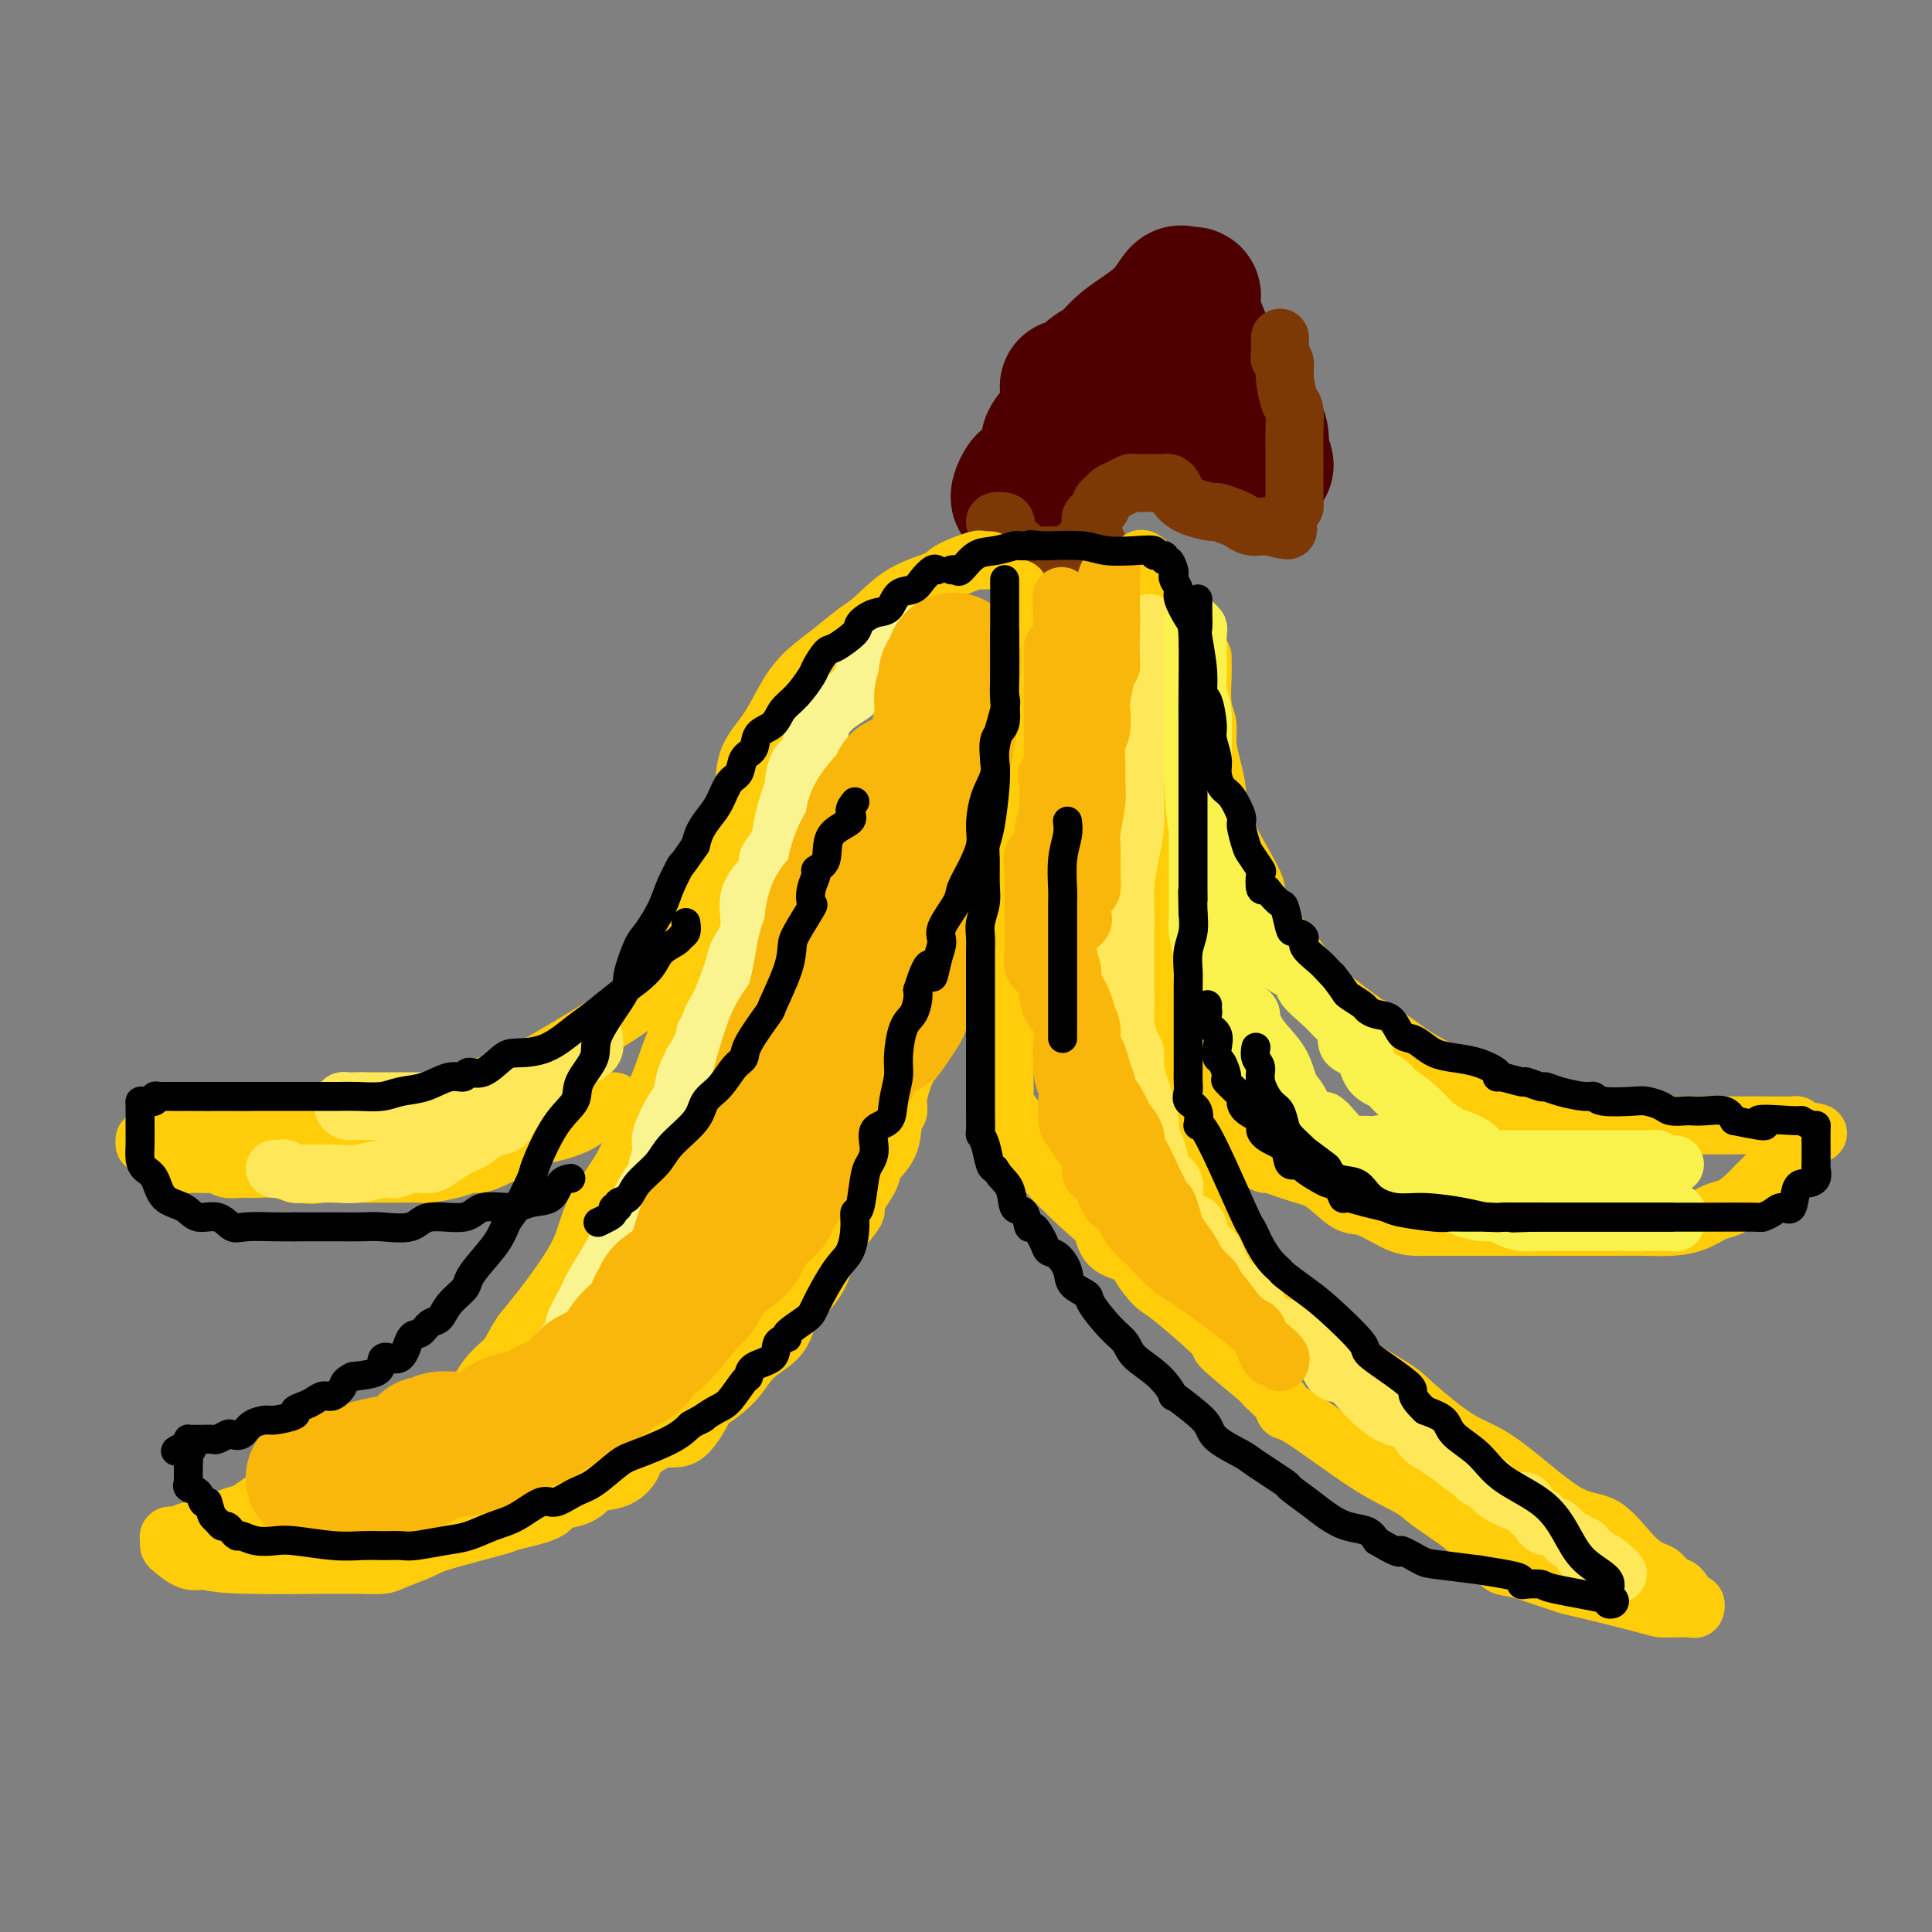 <svg viewBox='0 0 400 400' version='1.1' xmlns='http://www.w3.org/2000/svg' xmlns:xlink='http://www.w3.org/1999/xlink'><rect x="0" y="0" width="400" height="400" fill="#808080" stroke="none"/><g fill='none' stroke='rgb(78,0,0)' stroke-width='28' stroke-linecap='round' stroke-linejoin='round'><path d='M221,80c0.237,0.064 0.475,0.127 1,0c0.525,-0.127 1.339,-0.445 2,-1c0.661,-0.555 1.170,-1.347 2,-2c0.830,-0.653 1.980,-1.167 3,-2c1.020,-0.833 1.908,-1.985 3,-3c1.092,-1.015 2.386,-1.894 4,-3c1.614,-1.106 3.546,-2.441 5,-4c1.454,-1.559 2.428,-3.344 3,-4c0.572,-0.656 0.742,-0.182 1,0c0.258,0.182 0.604,0.073 1,0c0.396,-0.073 0.843,-0.112 1,0c0.157,0.112 0.023,0.373 0,1c-0.023,0.627 0.066,1.619 0,2c-0.066,0.381 -0.288,0.152 0,1c0.288,0.848 1.084,2.774 2,5c0.916,2.226 1.952,4.753 3,7c1.048,2.247 2.109,4.212 3,5c0.891,0.788 1.611,0.397 2,1c0.389,0.603 0.448,2.201 1,4c0.552,1.799 1.598,3.800 2,5c0.402,1.200 0.159,1.600 0,2c-0.159,0.400 -0.235,0.800 0,1c0.235,0.200 0.781,0.200 1,0c0.219,-0.200 0.109,-0.600 0,-1'/><path d='M261,94c2.169,4.910 0.592,0.686 0,-1c-0.592,-1.686 -0.198,-0.833 0,-1c0.198,-0.167 0.202,-1.355 0,-2c-0.202,-0.645 -0.608,-0.747 -1,-1c-0.392,-0.253 -0.770,-0.656 -1,-1c-0.230,-0.344 -0.314,-0.628 -1,-1c-0.686,-0.372 -1.976,-0.832 -3,-1c-1.024,-0.168 -1.784,-0.045 -2,0c-0.216,0.045 0.111,0.012 -1,0c-1.111,-0.012 -3.662,-0.003 -5,0c-1.338,0.003 -1.464,0.000 -2,0c-0.536,-0.000 -1.481,0.002 -2,0c-0.519,-0.002 -0.610,-0.008 -1,0c-0.390,0.008 -1.077,0.030 -2,0c-0.923,-0.030 -2.080,-0.112 -3,0c-0.920,0.112 -1.601,0.419 -3,1c-1.399,0.581 -3.516,1.437 -5,2c-1.484,0.563 -2.333,0.832 -3,1c-0.667,0.168 -1.150,0.234 -2,1c-0.850,0.766 -2.067,2.230 -3,3c-0.933,0.770 -1.581,0.845 -2,1c-0.419,0.155 -0.610,0.391 -1,1c-0.390,0.609 -0.979,1.591 -1,2c-0.021,0.409 0.527,0.243 0,1c-0.527,0.757 -2.127,2.435 -3,3c-0.873,0.565 -1.017,0.017 -1,0c0.017,-0.017 0.197,0.495 0,1c-0.197,0.505 -0.771,1.001 -1,1c-0.229,-0.001 -0.115,-0.501 0,-1'/><path d='M212,103c-2.219,1.308 -0.767,-1.921 0,-3c0.767,-1.079 0.851,-0.008 1,0c0.149,0.008 0.365,-1.048 1,-2c0.635,-0.952 1.688,-1.802 2,-2c0.312,-0.198 -0.119,0.255 0,0c0.119,-0.255 0.787,-1.219 1,-2c0.213,-0.781 -0.031,-1.378 0,-2c0.031,-0.622 0.335,-1.270 1,-2c0.665,-0.730 1.692,-1.543 2,-2c0.308,-0.457 -0.102,-0.560 0,-1c0.102,-0.440 0.715,-1.218 1,-2c0.285,-0.782 0.243,-1.567 1,-2c0.757,-0.433 2.313,-0.512 3,-1c0.687,-0.488 0.505,-1.383 1,-2c0.495,-0.617 1.666,-0.954 3,-1c1.334,-0.046 2.829,0.200 4,0c1.171,-0.200 2.016,-0.846 3,-1c0.984,-0.154 2.105,0.183 3,0c0.895,-0.183 1.563,-0.886 2,-1c0.437,-0.114 0.643,0.360 1,0c0.357,-0.360 0.866,-1.553 1,-2c0.134,-0.447 -0.106,-0.149 0,0c0.106,0.149 0.558,0.148 1,0c0.442,-0.148 0.874,-0.442 1,0c0.126,0.442 -0.054,1.621 0,2c0.054,0.379 0.340,-0.042 1,0c0.660,0.042 1.692,0.547 2,1c0.308,0.453 -0.109,0.853 0,1c0.109,0.147 0.746,0.042 1,0c0.254,-0.042 0.127,-0.021 0,0'/><path d='M249,79c0.833,0.667 0.417,0.333 0,0'/></g>
<g fill='none' stroke='rgb(124,56,5)' stroke-width='12' stroke-linecap='round' stroke-linejoin='round'><path d='M225,114c-0.008,0.067 -0.016,0.134 0,0c0.016,-0.134 0.055,-0.469 0,-1c-0.055,-0.531 -0.203,-1.259 0,-2c0.203,-0.741 0.757,-1.494 1,-2c0.243,-0.506 0.173,-0.766 0,-1c-0.173,-0.234 -0.451,-0.444 0,-1c0.451,-0.556 1.629,-1.458 2,-2c0.371,-0.542 -0.065,-0.723 0,-1c0.065,-0.277 0.632,-0.649 1,-1c0.368,-0.351 0.536,-0.683 1,-1c0.464,-0.317 1.224,-0.621 2,-1c0.776,-0.379 1.569,-0.834 2,-1c0.431,-0.166 0.500,-0.044 1,0c0.500,0.044 1.429,0.011 2,0c0.571,-0.011 0.783,-0.001 1,0c0.217,0.001 0.438,-0.008 1,0c0.562,0.008 1.464,0.033 2,0c0.536,-0.033 0.705,-0.124 1,0c0.295,0.124 0.718,0.463 1,1c0.282,0.537 0.425,1.271 1,2c0.575,0.729 1.582,1.452 3,2c1.418,0.548 3.247,0.921 4,1c0.753,0.079 0.429,-0.137 1,0c0.571,0.137 2.037,0.625 3,1c0.963,0.375 1.424,0.636 2,1c0.576,0.364 1.268,0.829 2,1c0.732,0.171 1.505,0.046 2,0c0.495,-0.046 0.713,-0.013 1,0c0.287,0.013 0.644,0.007 1,0'/><path d='M263,109c5.163,1.461 3.569,0.613 3,0c-0.569,-0.613 -0.114,-0.991 0,-1c0.114,-0.009 -0.113,0.349 0,0c0.113,-0.349 0.566,-1.407 1,-2c0.434,-0.593 0.848,-0.721 1,-1c0.152,-0.279 0.041,-0.707 0,-1c-0.041,-0.293 -0.011,-0.450 0,-1c0.011,-0.550 0.003,-1.495 0,-2c-0.003,-0.505 -0.001,-0.572 0,-1c0.001,-0.428 0.000,-1.217 0,-2c-0.000,-0.783 0.001,-1.559 0,-2c-0.001,-0.441 -0.003,-0.549 0,-1c0.003,-0.451 0.011,-1.247 0,-2c-0.011,-0.753 -0.040,-1.462 0,-3c0.040,-1.538 0.151,-3.905 0,-5c-0.151,-1.095 -0.562,-0.919 -1,-2c-0.438,-1.081 -0.902,-3.421 -1,-5c-0.098,-1.579 0.170,-2.398 0,-3c-0.170,-0.602 -0.778,-0.988 -1,-1c-0.222,-0.012 -0.060,0.351 0,0c0.060,-0.351 0.016,-1.414 0,-2c-0.016,-0.586 -0.004,-0.693 0,-1c0.004,-0.307 0.001,-0.813 0,-1c-0.001,-0.187 -0.000,-0.053 0,0c0.000,0.053 0.000,0.027 0,0'/><path d='M227,112c0.126,0.309 0.251,0.618 0,1c-0.251,0.382 -0.880,0.838 -1,1c-0.120,0.162 0.267,0.029 0,0c-0.267,-0.029 -1.188,0.045 -2,0c-0.812,-0.045 -1.514,-0.208 -2,0c-0.486,0.208 -0.757,0.788 -1,1c-0.243,0.212 -0.459,0.057 -1,0c-0.541,-0.057 -1.405,-0.016 -2,0c-0.595,0.016 -0.919,0.005 -1,0c-0.081,-0.005 0.080,-0.006 0,0c-0.080,0.006 -0.402,0.017 -1,0c-0.598,-0.017 -1.473,-0.063 -2,0c-0.527,0.063 -0.705,0.234 -1,0c-0.295,-0.234 -0.707,-0.875 -1,-1c-0.293,-0.125 -0.469,0.264 -1,0c-0.531,-0.264 -1.419,-1.182 -2,-2c-0.581,-0.818 -0.855,-1.537 -1,-2c-0.145,-0.463 -0.163,-0.671 0,-1c0.163,-0.329 0.505,-0.781 0,-1c-0.505,-0.219 -1.859,-0.205 -2,0c-0.141,0.205 0.929,0.603 2,1'/><path d='M208,109c-0.992,-0.464 -0.472,1.377 0,2c0.472,0.623 0.897,0.027 1,0c0.103,-0.027 -0.116,0.515 0,1c0.116,0.485 0.567,0.914 1,1c0.433,0.086 0.847,-0.169 1,0c0.153,0.169 0.044,0.763 0,1c-0.044,0.237 -0.022,0.119 0,0'/></g>
<g fill='none' stroke='rgb(255,205,10)' stroke-width='12' stroke-linecap='round' stroke-linejoin='round'><path d='M205,116c-0.302,-0.013 -0.605,-0.026 -1,0c-0.395,0.026 -0.884,0.091 -1,0c-0.116,-0.091 0.139,-0.337 -1,0c-1.139,0.337 -3.671,1.257 -5,2c-1.329,0.743 -1.453,1.307 -3,2c-1.547,0.693 -4.517,1.514 -7,3c-2.483,1.486 -4.477,3.637 -6,5c-1.523,1.363 -2.573,1.938 -4,3c-1.427,1.062 -3.230,2.609 -5,4c-1.770,1.391 -3.507,2.624 -5,4c-1.493,1.376 -2.742,2.895 -4,5c-1.258,2.105 -2.525,4.796 -4,7c-1.475,2.204 -3.157,3.919 -4,6c-0.843,2.081 -0.845,4.527 -1,6c-0.155,1.473 -0.461,1.974 -1,4c-0.539,2.026 -1.310,5.579 -2,8c-0.690,2.421 -1.300,3.711 -2,6c-0.700,2.289 -1.489,5.578 -2,8c-0.511,2.422 -0.745,3.976 -1,6c-0.255,2.024 -0.532,4.517 -1,7c-0.468,2.483 -1.126,4.957 -2,7c-0.874,2.043 -1.964,3.656 -3,6c-1.036,2.344 -2.018,5.419 -3,8c-0.982,2.581 -1.965,4.668 -3,7c-1.035,2.332 -2.122,4.907 -3,7c-0.878,2.093 -1.546,3.703 -3,6c-1.454,2.297 -3.693,5.281 -5,8c-1.307,2.719 -1.680,5.172 -3,8c-1.320,2.828 -3.586,6.031 -5,8c-1.414,1.969 -1.975,2.706 -3,4c-1.025,1.294 -2.512,3.147 -4,5'/><path d='M108,276c-2.326,3.582 -2.140,4.038 -3,5c-0.860,0.962 -2.765,2.431 -4,4c-1.235,1.569 -1.798,3.237 -3,4c-1.202,0.763 -3.041,0.621 -5,2c-1.959,1.379 -4.036,4.279 -6,6c-1.964,1.721 -3.814,2.262 -5,3c-1.186,0.738 -1.707,1.671 -3,2c-1.293,0.329 -3.356,0.053 -5,1c-1.644,0.947 -2.867,3.118 -5,4c-2.133,0.882 -5.177,0.474 -8,1c-2.823,0.526 -5.427,1.986 -7,3c-1.573,1.014 -2.116,1.582 -3,2c-0.884,0.418 -2.109,0.685 -3,1c-0.891,0.315 -1.447,0.676 -2,1c-0.553,0.324 -1.104,0.609 -2,1c-0.896,0.391 -2.139,0.889 -3,1c-0.861,0.111 -1.341,-0.163 -2,0c-0.659,0.163 -1.497,0.765 -2,1c-0.503,0.235 -0.669,0.103 -1,0c-0.331,-0.103 -0.826,-0.178 -1,0c-0.174,0.178 -0.027,0.608 0,1c0.027,0.392 -0.065,0.744 0,1c0.065,0.256 0.287,0.415 1,1c0.713,0.585 1.918,1.596 3,2c1.082,0.404 2.041,0.202 3,0'/><path d='M42,323c2.531,0.691 5.358,0.917 10,1c4.642,0.083 11.099,0.023 14,0c2.901,-0.023 2.244,-0.008 3,0c0.756,0.008 2.923,0.010 4,0c1.077,-0.010 1.063,-0.032 2,0c0.937,0.032 2.823,0.117 4,0c1.177,-0.117 1.643,-0.436 3,-1c1.357,-0.564 3.604,-1.372 5,-2c1.396,-0.628 1.940,-1.075 5,-2c3.060,-0.925 8.636,-2.327 11,-3c2.364,-0.673 1.517,-0.618 3,-1c1.483,-0.382 5.297,-1.202 7,-2c1.703,-0.798 1.295,-1.574 2,-2c0.705,-0.426 2.522,-0.503 4,-1c1.478,-0.497 2.616,-1.416 3,-2c0.384,-0.584 0.013,-0.834 1,-1c0.987,-0.166 3.333,-0.249 5,-1c1.667,-0.751 2.654,-2.171 3,-3c0.346,-0.829 0.050,-1.067 1,-2c0.950,-0.933 3.146,-2.562 5,-3c1.854,-0.438 3.365,0.316 5,-1c1.635,-1.316 3.394,-4.700 4,-6c0.606,-1.300 0.060,-0.515 1,-1c0.940,-0.485 3.366,-2.239 5,-4c1.634,-1.761 2.476,-3.530 4,-5c1.524,-1.470 3.732,-2.640 5,-4c1.268,-1.360 1.598,-2.911 2,-4c0.402,-1.089 0.878,-1.716 2,-3c1.122,-1.284 2.892,-3.224 4,-5c1.108,-1.776 1.554,-3.388 2,-5'/><path d='M171,260c1.744,-3.246 1.106,-2.860 2,-4c0.894,-1.140 3.322,-3.804 4,-5c0.678,-1.196 -0.394,-0.922 0,-2c0.394,-1.078 2.253,-3.506 3,-5c0.747,-1.494 0.381,-2.052 1,-3c0.619,-0.948 2.224,-2.285 3,-4c0.776,-1.715 0.723,-3.809 1,-5c0.277,-1.191 0.882,-1.480 1,-2c0.118,-0.520 -0.252,-1.273 0,-3c0.252,-1.727 1.125,-4.430 2,-6c0.875,-1.570 1.751,-2.008 2,-3c0.249,-0.992 -0.130,-2.538 0,-4c0.130,-1.462 0.770,-2.840 1,-4c0.230,-1.160 0.052,-2.102 0,-3c-0.052,-0.898 0.024,-1.753 0,-3c-0.024,-1.247 -0.146,-2.885 0,-4c0.146,-1.115 0.560,-1.707 1,-3c0.440,-1.293 0.906,-3.286 1,-4c0.094,-0.714 -0.185,-0.150 0,-1c0.185,-0.850 0.833,-3.115 1,-4c0.167,-0.885 -0.149,-0.392 0,-1c0.149,-0.608 0.761,-2.319 1,-3c0.239,-0.681 0.106,-0.334 0,-1c-0.106,-0.666 -0.183,-2.347 0,-3c0.183,-0.653 0.627,-0.279 1,-1c0.373,-0.721 0.677,-2.538 1,-4c0.323,-1.462 0.667,-2.568 1,-3c0.333,-0.432 0.656,-0.188 1,-1c0.344,-0.812 0.708,-2.680 1,-4c0.292,-1.320 0.512,-2.091 1,-3c0.488,-0.909 1.244,-1.954 2,-3'/><path d='M203,161c1.250,-3.047 0.375,-1.166 0,-1c-0.375,0.166 -0.251,-1.383 0,-3c0.251,-1.617 0.627,-3.300 1,-4c0.373,-0.700 0.741,-0.415 1,-1c0.259,-0.585 0.409,-2.040 1,-3c0.591,-0.960 1.622,-1.426 2,-2c0.378,-0.574 0.104,-1.256 0,-2c-0.104,-0.744 -0.039,-1.549 0,-2c0.039,-0.451 0.053,-0.548 0,-1c-0.053,-0.452 -0.172,-1.260 0,-2c0.172,-0.740 0.634,-1.410 1,-3c0.366,-1.590 0.634,-4.098 1,-5c0.366,-0.902 0.830,-0.199 1,-1c0.170,-0.801 0.046,-3.108 0,-4c-0.046,-0.892 -0.012,-0.369 0,-1c0.012,-0.631 0.003,-2.417 0,-3c-0.003,-0.583 -0.001,0.035 0,0c0.001,-0.035 0.000,-0.724 0,-1c-0.000,-0.276 -0.000,-0.138 0,0'/><path d='M237,116c-0.431,-0.260 -0.863,-0.521 -1,0c-0.137,0.521 0.020,1.822 0,2c-0.020,0.178 -0.215,-0.767 0,0c0.215,0.767 0.842,3.246 1,5c0.158,1.754 -0.154,2.785 0,4c0.154,1.215 0.773,2.616 1,4c0.227,1.384 0.061,2.752 0,4c-0.061,1.248 -0.016,2.374 0,4c0.016,1.626 0.004,3.750 0,5c-0.004,1.250 -0.001,1.627 0,3c0.001,1.373 0.000,3.742 0,6c-0.000,2.258 -0.000,4.405 0,6c0.000,1.595 0.000,2.637 0,4c-0.000,1.363 -0.000,3.045 0,5c0.000,1.955 -0.000,4.182 0,7c0.000,2.818 0.000,6.225 0,9c-0.000,2.775 -0.000,4.916 0,7c0.000,2.084 0.000,4.111 0,6c-0.000,1.889 -0.001,3.640 0,5c0.001,1.360 0.002,2.330 0,6c-0.002,3.670 -0.008,10.042 0,13c0.008,2.958 0.030,2.504 0,3c-0.030,0.496 -0.113,1.942 0,3c0.113,1.058 0.422,1.727 1,3c0.578,1.273 1.425,3.150 2,5c0.575,1.850 0.879,3.671 2,6c1.121,2.329 3.061,5.164 5,8'/><path d='M248,249c2.139,4.153 2.488,3.536 4,5c1.512,1.464 4.188,5.008 6,7c1.812,1.992 2.761,2.431 4,4c1.239,1.569 2.766,4.268 5,6c2.234,1.732 5.173,2.498 7,4c1.827,1.502 2.543,3.739 5,6c2.457,2.261 6.655,4.547 9,6c2.345,1.453 2.838,2.072 5,4c2.162,1.928 5.992,5.163 9,7c3.008,1.837 5.194,2.275 9,5c3.806,2.725 9.232,7.737 13,10c3.768,2.263 5.877,1.777 8,3c2.123,1.223 4.259,4.157 6,6c1.741,1.843 3.086,2.597 4,3c0.914,0.403 1.397,0.457 2,1c0.603,0.543 1.325,1.575 2,2c0.675,0.425 1.303,0.243 2,1c0.697,0.757 1.461,2.451 2,3c0.539,0.549 0.851,-0.049 1,0c0.149,0.049 0.135,0.745 0,1c-0.135,0.255 -0.390,0.067 -1,0c-0.610,-0.067 -1.576,-0.015 -2,0c-0.424,0.015 -0.307,-0.008 -1,0c-0.693,0.008 -2.197,0.046 -3,0c-0.803,-0.046 -0.906,-0.177 -4,-1c-3.094,-0.823 -9.179,-2.337 -12,-3c-2.821,-0.663 -2.377,-0.475 -4,-1c-1.623,-0.525 -5.311,-1.762 -9,-3'/><path d='M315,325c-6.011,-1.208 -3.540,-0.729 -3,-1c0.540,-0.271 -0.852,-1.293 -2,-2c-1.148,-0.707 -2.053,-1.100 -3,-2c-0.947,-0.900 -1.938,-2.308 -4,-4c-2.062,-1.692 -5.197,-3.667 -7,-5c-1.803,-1.333 -2.274,-2.022 -4,-3c-1.726,-0.978 -4.709,-2.245 -9,-5c-4.291,-2.755 -9.892,-6.999 -13,-9c-3.108,-2.001 -3.722,-1.760 -4,-2c-0.278,-0.240 -0.220,-0.961 -1,-2c-0.780,-1.039 -2.397,-2.398 -3,-3c-0.603,-0.602 -0.190,-0.449 -2,-2c-1.810,-1.551 -5.841,-4.807 -7,-6c-1.159,-1.193 0.556,-0.322 -1,-2c-1.556,-1.678 -6.382,-5.904 -9,-8c-2.618,-2.096 -3.029,-2.063 -4,-3c-0.971,-0.937 -2.503,-2.844 -3,-4c-0.497,-1.156 0.040,-1.561 -1,-2c-1.040,-0.439 -3.657,-0.911 -5,-2c-1.343,-1.089 -1.413,-2.797 -2,-4c-0.587,-1.203 -1.693,-1.903 -4,-4c-2.307,-2.097 -5.816,-5.591 -7,-7c-1.184,-1.409 -0.044,-0.733 -1,-2c-0.956,-1.267 -4.007,-4.475 -5,-6c-0.993,-1.525 0.074,-1.366 0,-2c-0.074,-0.634 -1.288,-2.062 -2,-3c-0.712,-0.938 -0.923,-1.385 -1,-2c-0.077,-0.615 -0.021,-1.396 0,-2c0.021,-0.604 0.006,-1.030 0,-2c-0.006,-0.970 -0.003,-2.485 0,-4'/><path d='M208,220c-0.455,-2.979 -0.094,-2.926 0,-3c0.094,-0.074 -0.080,-0.275 0,-1c0.080,-0.725 0.414,-1.975 0,-3c-0.414,-1.025 -1.575,-1.827 -2,-3c-0.425,-1.173 -0.114,-2.718 0,-4c0.114,-1.282 0.031,-2.301 0,-4c-0.031,-1.699 -0.008,-4.076 0,-5c0.008,-0.924 0.002,-0.394 0,-1c-0.002,-0.606 -0.001,-2.349 0,-3c0.001,-0.651 0.000,-0.210 0,-1c-0.000,-0.790 -0.000,-2.812 0,-4c0.000,-1.188 0.000,-1.541 0,-2c-0.000,-0.459 0.000,-1.025 0,-2c-0.000,-0.975 -0.000,-2.358 0,-4c0.000,-1.642 0.001,-3.543 0,-5c-0.001,-1.457 -0.002,-2.469 0,-4c0.002,-1.531 0.008,-3.582 0,-5c-0.008,-1.418 -0.030,-2.204 0,-4c0.030,-1.796 0.113,-4.604 0,-6c-0.113,-1.396 -0.423,-1.382 0,-2c0.423,-0.618 1.577,-1.868 2,-3c0.423,-1.132 0.113,-2.146 0,-3c-0.113,-0.854 -0.030,-1.549 0,-2c0.030,-0.451 0.008,-0.660 0,-1c-0.008,-0.340 -0.002,-0.811 0,-1c0.002,-0.189 0.001,-0.094 0,0'/><path d='M249,136c-0.009,0.775 -0.017,1.549 0,2c0.017,0.451 0.060,0.577 0,2c-0.060,1.423 -0.223,4.143 0,6c0.223,1.857 0.831,2.849 1,4c0.169,1.151 -0.100,2.459 0,4c0.100,1.541 0.571,3.315 1,5c0.429,1.685 0.818,3.279 1,5c0.182,1.721 0.156,3.567 1,6c0.844,2.433 2.557,5.454 4,8c1.443,2.546 2.617,4.617 3,6c0.383,1.383 -0.025,2.078 1,4c1.025,1.922 3.484,5.071 5,7c1.516,1.929 2.090,2.639 3,4c0.910,1.361 2.156,3.373 5,6c2.844,2.627 7.285,5.871 9,7c1.715,1.129 0.702,0.145 2,1c1.298,0.855 4.906,3.551 7,5c2.094,1.449 2.675,1.653 5,3c2.325,1.347 6.395,3.838 9,5c2.605,1.162 3.746,0.995 6,2c2.254,1.005 5.623,3.184 8,4c2.377,0.816 3.764,0.271 4,0c0.236,-0.271 -0.679,-0.269 1,0c1.679,0.269 5.954,0.804 8,1c2.046,0.196 1.865,0.053 3,0c1.135,-0.053 3.586,-0.015 6,0c2.414,0.015 4.790,0.007 9,0c4.210,-0.007 10.252,-0.012 14,0c3.748,0.012 5.201,0.042 6,0c0.799,-0.042 0.942,-0.155 1,0c0.058,0.155 0.029,0.577 0,1'/><path d='M372,234c8.261,0.563 2.912,0.969 0,2c-2.912,1.031 -3.388,2.686 -4,4c-0.612,1.314 -1.359,2.288 -2,3c-0.641,0.712 -1.174,1.164 -2,2c-0.826,0.836 -1.945,2.056 -3,3c-1.055,0.944 -2.047,1.612 -3,2c-0.953,0.388 -1.867,0.496 -3,1c-1.133,0.504 -2.484,1.403 -4,2c-1.516,0.597 -3.197,0.892 -5,1c-1.803,0.108 -3.727,0.029 -5,0c-1.273,-0.029 -1.896,-0.008 -7,0c-5.104,0.008 -14.689,0.002 -19,0c-4.311,-0.002 -3.346,-0.001 -4,0c-0.654,0.001 -2.926,0.000 -5,0c-2.074,-0.000 -3.949,-0.001 -5,0c-1.051,0.001 -1.278,0.003 -2,0c-0.722,-0.003 -1.938,-0.011 -3,0c-1.062,0.011 -1.971,0.042 -3,0c-1.029,-0.042 -2.180,-0.157 -4,-1c-1.820,-0.843 -4.310,-2.416 -6,-3c-1.690,-0.584 -2.582,-0.181 -4,-1c-1.418,-0.819 -3.364,-2.862 -5,-4c-1.636,-1.138 -2.963,-1.373 -5,-2c-2.037,-0.627 -4.786,-1.648 -6,-2c-1.214,-0.352 -0.895,-0.036 -1,0c-0.105,0.036 -0.636,-0.209 -1,-1c-0.364,-0.791 -0.561,-2.130 -1,-3c-0.439,-0.870 -1.118,-1.273 -2,-2c-0.882,-0.727 -1.966,-1.779 -3,-3c-1.034,-1.221 -2.017,-2.610 -3,-4'/><path d='M252,228c-2.034,-2.805 -1.620,-3.319 -2,-4c-0.380,-0.681 -1.556,-1.531 -3,-3c-1.444,-1.469 -3.156,-3.558 -4,-5c-0.844,-1.442 -0.818,-2.239 -1,-3c-0.182,-0.761 -0.571,-1.488 -1,-2c-0.429,-0.512 -0.900,-0.809 -1,-1c-0.100,-0.191 0.169,-0.276 0,-1c-0.169,-0.724 -0.777,-2.087 -1,-3c-0.223,-0.913 -0.060,-1.375 0,-2c0.060,-0.625 0.016,-1.411 0,-2c-0.016,-0.589 -0.004,-0.981 0,-2c0.004,-1.019 0.001,-2.666 0,-4c-0.001,-1.334 -0.000,-2.356 0,-3c0.000,-0.644 0.000,-0.912 0,-2c-0.000,-1.088 -0.000,-2.998 0,-5c0.000,-2.002 0.000,-4.096 0,-5c-0.000,-0.904 -0.001,-0.619 0,-1c0.001,-0.381 0.004,-1.429 0,-3c-0.004,-1.571 -0.015,-3.663 0,-5c0.015,-1.337 0.057,-1.917 0,-3c-0.057,-1.083 -0.211,-2.669 0,-4c0.211,-1.331 0.789,-2.405 1,-4c0.211,-1.595 0.057,-3.709 0,-6c-0.057,-2.291 -0.015,-4.758 0,-6c0.015,-1.242 0.004,-1.259 0,-2c-0.004,-0.741 -0.000,-2.204 0,-4c0.000,-1.796 -0.003,-3.923 0,-5c0.003,-1.077 0.011,-1.103 0,-2c-0.011,-0.897 -0.041,-2.665 0,-4c0.041,-1.335 0.155,-2.239 0,-3c-0.155,-0.761 -0.577,-1.381 -1,-2'/><path d='M239,127c-0.016,-12.837 -0.056,-5.429 0,-3c0.056,2.429 0.207,-0.120 0,-1c-0.207,-0.880 -0.774,-0.092 -1,0c-0.226,0.092 -0.112,-0.511 0,-1c0.112,-0.489 0.223,-0.862 0,-1c-0.223,-0.138 -0.778,-0.039 -1,0c-0.222,0.039 -0.111,0.020 0,0'/><path d='M154,170c0.054,0.305 0.109,0.610 0,1c-0.109,0.390 -0.381,0.865 -1,2c-0.619,1.135 -1.584,2.929 -2,4c-0.416,1.071 -0.283,1.418 -1,3c-0.717,1.582 -2.285,4.398 -3,6c-0.715,1.602 -0.578,1.991 -1,3c-0.422,1.009 -1.403,2.639 -2,4c-0.597,1.361 -0.810,2.454 -2,4c-1.190,1.546 -3.355,3.544 -5,5c-1.645,1.456 -2.768,2.368 -3,3c-0.232,0.632 0.429,0.984 -4,4c-4.429,3.016 -13.946,8.697 -18,11c-4.054,2.303 -2.645,1.229 -2,1c0.645,-0.229 0.525,0.388 -4,2c-4.525,1.612 -13.455,4.221 -19,6c-5.545,1.779 -7.703,2.728 -9,3c-1.297,0.272 -1.732,-0.135 -3,0c-1.268,0.135 -3.371,0.810 -5,1c-1.629,0.190 -2.786,-0.107 -4,0c-1.214,0.107 -2.486,0.617 -4,1c-1.514,0.383 -3.272,0.638 -5,1c-1.728,0.362 -3.428,0.829 -5,1c-1.572,0.171 -3.016,0.046 -4,0c-0.984,-0.046 -1.510,-0.012 -3,0c-1.490,0.012 -3.946,0.003 -5,0c-1.054,-0.003 -0.707,-0.001 -1,0c-0.293,0.001 -1.227,0.000 -2,0c-0.773,-0.000 -1.387,-0.000 -2,0'/><path d='M35,236c-7.056,0.618 -3.197,0.165 -2,0c1.197,-0.165 -0.269,-0.040 -1,0c-0.731,0.040 -0.727,-0.004 -1,0c-0.273,0.004 -0.822,0.055 -1,0c-0.178,-0.055 0.015,-0.217 0,0c-0.015,0.217 -0.240,0.815 0,1c0.240,0.185 0.943,-0.041 1,0c0.057,0.041 -0.532,0.350 0,1c0.532,0.650 2.185,1.642 3,2c0.815,0.358 0.794,0.082 1,0c0.206,-0.082 0.640,0.031 1,0c0.360,-0.031 0.645,-0.204 1,0c0.355,0.204 0.781,0.786 1,1c0.219,0.214 0.232,0.061 1,0c0.768,-0.061 2.292,-0.031 3,0c0.708,0.031 0.600,0.061 1,0c0.400,-0.061 1.306,-0.213 2,0c0.694,0.213 1.175,0.792 2,1c0.825,0.208 1.994,0.045 3,0c1.006,-0.045 1.848,0.026 3,0c1.152,-0.026 2.615,-0.150 4,0c1.385,0.150 2.693,0.575 4,1'/><path d='M61,243c5.100,0.464 4.349,0.124 5,0c0.651,-0.124 2.703,-0.033 4,0c1.297,0.033 1.840,0.009 3,0c1.160,-0.009 2.937,-0.002 4,0c1.063,0.002 1.411,-0.002 2,0c0.589,0.002 1.418,0.011 3,0c1.582,-0.011 3.918,-0.041 5,0c1.082,0.041 0.910,0.153 2,0c1.090,-0.153 3.442,-0.570 5,-1c1.558,-0.430 2.320,-0.872 3,-1c0.680,-0.128 1.276,0.059 2,0c0.724,-0.059 1.575,-0.362 3,-1c1.425,-0.638 3.422,-1.609 4,-2c0.578,-0.391 -0.265,-0.200 1,-1c1.265,-0.800 4.636,-2.590 7,-4c2.364,-1.410 3.722,-2.440 5,-3c1.278,-0.560 2.478,-0.650 4,-1c1.522,-0.350 3.366,-0.960 4,-1c0.634,-0.040 0.057,0.491 -1,1c-1.057,0.509 -2.593,0.997 -3,1c-0.407,0.003 0.316,-0.480 0,0c-0.316,0.480 -1.672,1.922 -4,3c-2.328,1.078 -5.627,1.790 -7,2c-1.373,0.210 -0.821,-0.083 -2,0c-1.179,0.083 -4.090,0.541 -7,1'/><path d='M103,236c-4.808,1.238 -4.829,0.332 -6,0c-1.171,-0.332 -3.492,-0.089 -5,0c-1.508,0.089 -2.204,0.024 -4,0c-1.796,-0.024 -4.694,-0.006 -6,0c-1.306,0.006 -1.021,0.002 -2,0c-0.979,-0.002 -3.222,-0.000 -5,0c-1.778,0.000 -3.090,0.000 -5,0c-1.910,-0.000 -4.419,-0.000 -6,0c-1.581,0.000 -2.233,0.000 -3,0c-0.767,-0.000 -1.648,-0.000 -2,0c-0.352,0.000 -0.176,0.000 0,0'/></g>
<g fill='none' stroke='rgb(254,232,89)' stroke-width='12' stroke-linecap='round' stroke-linejoin='round'><path d='M57,242c-0.097,-0.008 -0.195,-0.016 0,0c0.195,0.016 0.682,0.057 1,0c0.318,-0.057 0.466,-0.211 1,0c0.534,0.211 1.454,0.789 2,1c0.546,0.211 0.719,0.056 1,0c0.281,-0.056 0.671,-0.014 1,0c0.329,0.014 0.599,0.000 1,0c0.401,-0.000 0.934,0.014 2,0c1.066,-0.014 2.665,-0.055 4,0c1.335,0.055 2.406,0.207 4,0c1.594,-0.207 3.711,-0.774 5,-1c1.289,-0.226 1.749,-0.113 2,0c0.251,0.113 0.293,0.224 1,0c0.707,-0.224 2.080,-0.785 3,-1c0.920,-0.215 1.387,-0.085 2,0c0.613,0.085 1.371,0.126 2,0c0.629,-0.126 1.130,-0.419 2,-1c0.870,-0.581 2.110,-1.451 3,-2c0.890,-0.549 1.429,-0.776 2,-1c0.571,-0.224 1.175,-0.445 2,-1c0.825,-0.555 1.870,-1.444 3,-2c1.130,-0.556 2.343,-0.780 3,-1c0.657,-0.220 0.756,-0.435 1,-1c0.244,-0.565 0.633,-1.479 1,-2c0.367,-0.521 0.713,-0.650 1,-1c0.287,-0.350 0.515,-0.920 1,-1c0.485,-0.080 1.227,0.329 2,0c0.773,-0.329 1.578,-1.398 2,-2c0.422,-0.602 0.460,-0.739 1,-1c0.540,-0.261 1.583,-0.646 2,-1c0.417,-0.354 0.209,-0.677 0,-1'/><path d='M115,223c4.685,-3.146 3.399,-2.010 3,-2c-0.399,0.010 0.089,-1.105 1,-2c0.911,-0.895 2.246,-1.569 3,-2c0.754,-0.431 0.928,-0.617 1,-1c0.072,-0.383 0.042,-0.962 0,-1c-0.042,-0.038 -0.096,0.464 0,1c0.096,0.536 0.342,1.104 -1,2c-1.342,0.896 -4.274,2.120 -6,3c-1.726,0.880 -2.247,1.417 -4,2c-1.753,0.583 -4.738,1.214 -7,2c-2.262,0.786 -3.803,1.727 -5,2c-1.197,0.273 -2.052,-0.123 -3,0c-0.948,0.123 -1.991,0.765 -3,1c-1.009,0.235 -1.985,0.063 -3,0c-1.015,-0.063 -2.068,-0.017 -3,0c-0.932,0.017 -1.744,0.005 -3,0c-1.256,-0.005 -2.955,-0.001 -4,0c-1.045,0.001 -1.435,0.000 -2,0c-0.565,-0.000 -1.304,-0.000 -2,0c-0.696,0.000 -1.348,0.000 -2,0'/><path d='M75,228c-3.988,0.152 -1.459,0.030 -1,0c0.459,-0.030 -1.151,0.030 -2,0c-0.849,-0.030 -0.935,-0.152 -1,0c-0.065,0.152 -0.107,0.577 0,1c0.107,0.423 0.364,0.846 1,1c0.636,0.154 1.652,0.041 2,0c0.348,-0.041 0.027,-0.011 1,0c0.973,0.011 3.238,0.003 6,0c2.762,-0.003 6.019,-0.001 8,0c1.981,0.001 2.686,0.000 4,0c1.314,-0.000 3.238,-0.000 5,0c1.762,0.000 3.360,0.000 4,0c0.640,-0.000 0.320,-0.000 0,0'/><path d='M238,129c-0.002,0.580 -0.005,1.160 0,2c0.005,0.840 0.016,1.939 0,3c-0.016,1.061 -0.061,2.085 0,3c0.061,0.915 0.226,1.720 0,3c-0.226,1.280 -0.844,3.036 -1,4c-0.156,0.964 0.151,1.136 0,2c-0.151,0.864 -0.758,2.419 -1,4c-0.242,1.581 -0.118,3.189 0,4c0.118,0.811 0.228,0.827 0,2c-0.228,1.173 -0.796,3.505 -1,5c-0.204,1.495 -0.044,2.153 0,3c0.044,0.847 -0.027,1.884 0,3c0.027,1.116 0.151,2.313 0,4c-0.151,1.687 -0.576,3.866 -1,6c-0.424,2.134 -0.846,4.225 -1,6c-0.154,1.775 -0.041,3.236 0,5c0.041,1.764 0.011,3.831 0,5c-0.011,1.169 -0.004,1.442 0,3c0.004,1.558 0.004,4.403 0,6c-0.004,1.597 -0.011,1.946 0,3c0.011,1.054 0.041,2.812 0,4c-0.041,1.188 -0.151,1.806 0,3c0.151,1.194 0.565,2.965 1,4c0.435,1.035 0.891,1.334 1,2c0.109,0.666 -0.128,1.701 0,3c0.128,1.299 0.622,2.864 1,4c0.378,1.136 0.640,1.844 1,3c0.360,1.156 0.817,2.759 1,4c0.183,1.241 0.091,2.121 0,3'/><path d='M238,235c0.947,3.872 0.813,2.051 1,2c0.187,-0.051 0.693,1.666 1,3c0.307,1.334 0.414,2.284 1,3c0.586,0.716 1.653,1.197 2,2c0.347,0.803 -0.024,1.928 0,3c0.024,1.072 0.445,2.090 1,3c0.555,0.910 1.246,1.711 2,2c0.754,0.289 1.570,0.067 2,1c0.430,0.933 0.472,3.020 1,4c0.528,0.980 1.541,0.853 2,1c0.459,0.147 0.365,0.567 1,2c0.635,1.433 2.001,3.878 3,5c0.999,1.122 1.632,0.920 2,1c0.368,0.080 0.472,0.441 1,1c0.528,0.559 1.479,1.315 2,2c0.521,0.685 0.613,1.299 1,2c0.387,0.701 1.070,1.488 2,2c0.930,0.512 2.107,0.747 3,1c0.893,0.253 1.501,0.524 2,1c0.499,0.476 0.887,1.158 2,2c1.113,0.842 2.950,1.844 4,3c1.050,1.156 1.311,2.467 2,3c0.689,0.533 1.805,0.287 3,1c1.195,0.713 2.470,2.384 4,4c1.530,1.616 3.317,3.178 5,4c1.683,0.822 3.262,0.903 4,1c0.738,0.097 0.634,0.211 1,1c0.366,0.789 1.201,2.253 2,3c0.799,0.747 1.561,0.778 2,1c0.439,0.222 0.554,0.635 1,1c0.446,0.365 1.223,0.683 2,1'/><path d='M300,301c7.108,5.626 2.378,2.193 1,1c-1.378,-1.193 0.598,-0.144 2,1c1.402,1.144 2.231,2.384 3,3c0.769,0.616 1.477,0.608 2,1c0.523,0.392 0.860,1.184 2,2c1.140,0.816 3.084,1.658 4,2c0.916,0.342 0.805,0.185 1,0c0.195,-0.185 0.695,-0.399 1,0c0.305,0.399 0.413,1.412 1,2c0.587,0.588 1.653,0.753 2,1c0.347,0.247 -0.023,0.578 0,1c0.023,0.422 0.440,0.935 1,1c0.560,0.065 1.263,-0.318 2,0c0.737,0.318 1.507,1.338 2,2c0.493,0.662 0.707,0.965 1,1c0.293,0.035 0.665,-0.197 1,0c0.335,0.197 0.634,0.823 1,1c0.366,0.177 0.800,-0.093 1,0c0.200,0.093 0.166,0.551 0,1c-0.166,0.449 -0.464,0.891 0,1c0.464,0.109 1.691,-0.115 2,0c0.309,0.115 -0.302,0.569 0,1c0.302,0.431 1.515,0.837 2,1c0.485,0.163 0.243,0.081 0,0'/><path d='M332,324c5.200,3.578 2.200,1.022 1,0c-1.200,-1.022 -0.600,-0.511 0,0'/><path d='M333,324c0.000,0.000 0.100,0.100 0.1,0.1'/></g>
<g fill='none' stroke='rgb(249,183,11)' stroke-width='12' stroke-linecap='round' stroke-linejoin='round'><path d='M218,134c0.000,0.122 0.000,0.244 0,1c-0.000,0.756 -0.000,2.146 0,3c0.000,0.854 0.000,1.171 0,2c-0.000,0.829 -0.000,2.168 0,3c0.000,0.832 0.000,1.155 0,2c-0.000,0.845 -0.000,2.212 0,3c0.000,0.788 0.000,0.997 0,2c-0.000,1.003 -0.000,2.799 0,4c0.000,1.201 0.000,1.805 0,3c-0.000,1.195 -0.001,2.981 0,4c0.001,1.019 0.004,1.273 0,2c-0.004,0.727 -0.015,1.928 0,3c0.015,1.072 0.057,2.015 0,3c-0.057,0.985 -0.211,2.013 0,3c0.211,0.987 0.788,1.932 1,3c0.212,1.068 0.060,2.257 0,3c-0.060,0.743 -0.026,1.038 0,2c0.026,0.962 0.044,2.591 0,4c-0.044,1.409 -0.151,2.598 0,4c0.151,1.402 0.561,3.017 1,4c0.439,0.983 0.909,1.334 1,2c0.091,0.666 -0.197,1.648 0,3c0.197,1.352 0.880,3.075 1,4c0.120,0.925 -0.322,1.053 0,2c0.322,0.947 1.410,2.714 2,4c0.590,1.286 0.683,2.091 1,3c0.317,0.909 0.858,1.923 1,3c0.142,1.077 -0.117,2.216 0,3c0.117,0.784 0.608,1.211 1,2c0.392,0.789 0.683,1.940 1,3c0.317,1.060 0.658,2.030 1,3'/><path d='M229,224c1.659,6.089 0.808,3.311 1,3c0.192,-0.311 1.428,1.846 2,3c0.572,1.154 0.481,1.307 1,2c0.519,0.693 1.647,1.926 2,3c0.353,1.074 -0.070,1.988 0,3c0.070,1.012 0.633,2.120 1,3c0.367,0.880 0.537,1.530 1,2c0.463,0.470 1.221,0.758 2,2c0.779,1.242 1.581,3.436 2,4c0.419,0.564 0.455,-0.502 1,1c0.545,1.502 1.600,5.573 2,7c0.400,1.427 0.146,0.210 1,1c0.854,0.790 2.815,3.588 4,5c1.185,1.412 1.592,1.438 2,2c0.408,0.562 0.815,1.659 1,2c0.185,0.341 0.146,-0.075 1,1c0.854,1.075 2.601,3.639 4,5c1.399,1.361 2.451,1.518 3,2c0.549,0.482 0.593,1.287 1,2c0.407,0.713 1.175,1.333 2,2c0.825,0.667 1.708,1.382 2,2c0.292,0.618 -0.007,1.140 0,1c0.007,-0.140 0.320,-0.943 0,-1c-0.320,-0.057 -1.274,0.631 -2,0c-0.726,-0.631 -1.226,-2.582 -2,-4c-0.774,-1.418 -1.824,-2.305 -4,-4c-2.176,-1.695 -5.479,-4.199 -8,-6c-2.521,-1.801 -4.261,-2.901 -6,-4'/><path d='M243,263c-4.319,-3.739 -4.115,-4.087 -5,-5c-0.885,-0.913 -2.858,-2.391 -4,-4c-1.142,-1.609 -1.454,-3.350 -2,-4c-0.546,-0.650 -1.326,-0.210 -2,-1c-0.674,-0.790 -1.240,-2.811 -2,-4c-0.760,-1.189 -1.713,-1.544 -2,-2c-0.287,-0.456 0.091,-1.011 0,-2c-0.091,-0.989 -0.652,-2.412 -1,-3c-0.348,-0.588 -0.485,-0.342 -1,-1c-0.515,-0.658 -1.410,-2.221 -2,-3c-0.590,-0.779 -0.876,-0.775 -1,-2c-0.124,-1.225 -0.086,-3.680 0,-5c0.086,-1.320 0.219,-1.507 0,-2c-0.219,-0.493 -0.791,-1.293 -1,-3c-0.209,-1.707 -0.055,-4.321 0,-6c0.055,-1.679 0.011,-2.422 0,-4c-0.011,-1.578 0.011,-3.991 0,-6c-0.011,-2.009 -0.056,-3.614 0,-5c0.056,-1.386 0.211,-2.553 0,-4c-0.211,-1.447 -0.789,-3.173 -1,-4c-0.211,-0.827 -0.057,-0.754 0,-2c0.057,-1.246 0.015,-3.809 0,-5c-0.015,-1.191 -0.004,-1.008 0,-2c0.004,-0.992 0.001,-3.159 0,-4c-0.001,-0.841 -0.000,-0.356 0,-1c0.000,-0.644 0.000,-2.416 0,-4c-0.000,-1.584 -0.000,-2.981 0,-4c0.000,-1.019 0.000,-1.659 0,-3c-0.000,-1.341 -0.000,-3.383 0,-5c0.000,-1.617 0.000,-2.808 0,-4'/><path d='M219,159c-0.525,-12.456 -0.336,-6.095 0,-4c0.336,2.095 0.821,-0.076 1,-1c0.179,-0.924 0.052,-0.600 0,-1c-0.052,-0.400 -0.028,-1.522 0,-2c0.028,-0.478 0.059,-0.310 0,-1c-0.059,-0.690 -0.208,-2.238 0,-3c0.208,-0.762 0.772,-0.737 1,-1c0.228,-0.263 0.121,-0.814 0,-1c-0.121,-0.186 -0.254,-0.008 0,-1c0.254,-0.992 0.895,-3.156 1,-4c0.105,-0.844 -0.327,-0.369 0,-1c0.327,-0.631 1.412,-2.367 2,-3c0.588,-0.633 0.679,-0.163 1,-1c0.321,-0.837 0.874,-2.982 1,-4c0.126,-1.018 -0.173,-0.910 0,-1c0.173,-0.090 0.817,-0.376 1,-1c0.183,-0.624 -0.096,-1.584 0,-2c0.096,-0.416 0.565,-0.287 1,-1c0.435,-0.713 0.834,-2.266 1,-3c0.166,-0.734 0.097,-0.648 0,-1c-0.097,-0.352 -0.222,-1.141 0,-2c0.222,-0.859 0.791,-1.787 1,-2c0.209,-0.213 0.056,0.289 0,1c-0.056,0.711 -0.016,1.632 0,3c0.016,1.368 0.008,3.184 0,5'/><path d='M230,127c0.158,1.715 0.053,2.502 0,4c-0.053,1.498 -0.053,3.708 0,5c0.053,1.292 0.159,1.665 0,2c-0.159,0.335 -0.582,0.630 -1,2c-0.418,1.370 -0.830,3.815 -1,5c-0.170,1.185 -0.098,1.111 0,2c0.098,0.889 0.224,2.742 0,4c-0.224,1.258 -0.796,1.923 -1,3c-0.204,1.077 -0.041,2.567 0,4c0.041,1.433 -0.042,2.808 0,4c0.042,1.192 0.207,2.202 0,4c-0.207,1.798 -0.788,4.384 -1,6c-0.212,1.616 -0.057,2.262 0,3c0.057,0.738 0.016,1.567 0,2c-0.016,0.433 -0.007,0.468 0,1c0.007,0.532 0.012,1.560 0,2c-0.012,0.440 -0.042,0.292 0,1c0.042,0.708 0.157,2.274 0,3c-0.157,0.726 -0.586,0.614 -1,1c-0.414,0.386 -0.815,1.270 -1,2c-0.185,0.730 -0.155,1.306 0,2c0.155,0.694 0.434,1.506 0,2c-0.434,0.494 -1.580,0.668 -2,1c-0.420,0.332 -0.113,0.820 0,1c0.113,0.180 0.032,0.051 0,0c-0.032,-0.051 -0.016,-0.026 0,0'/><path d='M222,193c-0.619,0.777 -0.166,-1.779 0,-4c0.166,-2.221 0.044,-4.105 0,-6c-0.044,-1.895 -0.012,-3.800 0,-6c0.012,-2.200 0.003,-4.694 0,-6c-0.003,-1.306 -0.001,-1.422 0,-3c0.001,-1.578 0.000,-4.617 0,-6c-0.000,-1.383 -0.000,-1.109 0,-1c0.000,0.109 0.000,0.055 0,0'/><path d='M220,156c0.340,0.105 0.679,0.210 0,1c-0.679,0.790 -2.377,2.266 -3,3c-0.623,0.734 -0.171,0.727 0,2c0.171,1.273 0.062,3.826 0,5c-0.062,1.174 -0.077,0.971 0,1c0.077,0.029 0.245,0.292 0,1c-0.245,0.708 -0.903,1.861 -1,3c-0.097,1.139 0.366,2.265 0,3c-0.366,0.735 -1.562,1.079 -2,2c-0.438,0.921 -0.117,2.419 0,3c0.117,0.581 0.031,0.244 0,1c-0.031,0.756 -0.008,2.606 0,3c0.008,0.394 0.002,-0.667 0,0c-0.002,0.667 -0.001,3.060 0,4c0.001,0.940 0.001,0.425 0,1c-0.001,0.575 -0.002,2.241 0,3c0.002,0.759 0.007,0.612 0,1c-0.007,0.388 -0.026,1.312 0,2c0.026,0.688 0.098,1.142 0,2c-0.098,0.858 -0.364,2.120 0,3c0.364,0.880 1.359,1.376 2,2c0.641,0.624 0.929,1.375 1,2c0.071,0.625 -0.076,1.125 0,2c0.076,0.875 0.373,2.127 1,3c0.627,0.873 1.584,1.367 2,2c0.416,0.633 0.293,1.405 1,3c0.707,1.595 2.245,4.013 3,5c0.755,0.987 0.728,0.543 1,1c0.272,0.457 0.842,1.815 1,3c0.158,1.185 -0.098,2.196 0,3c0.098,0.804 0.549,1.402 1,2'/><path d='M227,228c2.396,5.256 1.885,4.397 2,4c0.115,-0.397 0.856,-0.333 1,0c0.144,0.333 -0.311,0.934 0,2c0.311,1.066 1.387,2.597 2,3c0.613,0.403 0.764,-0.323 1,0c0.236,0.323 0.556,1.696 1,3c0.444,1.304 1.014,2.538 1,3c-0.014,0.462 -0.610,0.152 0,1c0.610,0.848 2.425,2.854 3,4c0.575,1.146 -0.089,1.432 0,2c0.089,0.568 0.932,1.417 2,2c1.068,0.583 2.362,0.901 3,2c0.638,1.099 0.621,2.978 1,4c0.379,1.022 1.156,1.187 2,2c0.844,0.813 1.756,2.273 2,3c0.244,0.727 -0.181,0.719 0,1c0.181,0.281 0.968,0.850 1,1c0.032,0.150 -0.692,-0.120 -1,-1c-0.308,-0.880 -0.199,-2.371 -1,-4c-0.801,-1.629 -2.513,-3.396 -4,-6c-1.487,-2.604 -2.750,-6.043 -4,-9c-1.250,-2.957 -2.487,-5.430 -4,-8c-1.513,-2.570 -3.302,-5.235 -5,-8c-1.698,-2.765 -3.303,-5.629 -4,-8c-0.697,-2.371 -0.485,-4.249 -1,-6c-0.515,-1.751 -1.758,-3.376 -3,-5'/><path d='M222,210c-4.265,-9.142 -1.927,-5.497 -1,-5c0.927,0.497 0.445,-2.153 0,-4c-0.445,-1.847 -0.851,-2.890 -1,-4c-0.149,-1.110 -0.040,-2.285 0,-4c0.040,-1.715 0.011,-3.968 0,-5c-0.011,-1.032 -0.003,-0.841 0,-2c0.003,-1.159 0.001,-3.668 0,-5c-0.001,-1.332 -0.000,-1.486 0,-2c0.000,-0.514 0.000,-1.388 0,-3c-0.000,-1.612 -0.000,-3.962 0,-5c0.000,-1.038 0.000,-0.763 0,-3c-0.000,-2.237 -0.000,-6.988 0,-9c0.000,-2.012 0.000,-1.287 0,-2c-0.000,-0.713 -0.000,-2.863 0,-4c0.000,-1.137 0.000,-1.261 0,-2c-0.000,-0.739 -0.000,-2.095 0,-3c0.000,-0.905 0.000,-1.360 0,-2c-0.000,-0.640 -0.000,-1.466 0,-2c0.000,-0.534 0.000,-0.777 0,-1c-0.000,-0.223 -0.000,-0.428 0,-1c0.000,-0.572 0.000,-1.511 0,-2c-0.000,-0.489 -0.000,-0.527 0,-1c0.000,-0.473 0.000,-1.382 0,-2c-0.000,-0.618 -0.000,-0.945 0,-1c0.000,-0.055 0.000,0.160 0,0c-0.000,-0.160 -0.000,-0.697 0,-1c0.000,-0.303 0.000,-0.372 0,-1c0.000,-0.628 0.000,-1.814 0,-3'/><path d='M220,131c-0.333,-13.167 -0.167,-6.583 0,0'/></g>
<g fill='none' stroke='rgb(249,242,77)' stroke-width='12' stroke-linecap='round' stroke-linejoin='round'><path d='M248,169c0.000,0.345 0.000,0.689 0,1c-0.000,0.311 -0.000,0.587 0,1c0.000,0.413 0.000,0.961 0,1c-0.000,0.039 -0.000,-0.433 0,1c0.000,1.433 0.000,4.770 0,6c-0.000,1.230 -0.001,0.352 0,1c0.001,0.648 0.003,2.823 0,4c-0.003,1.177 -0.012,1.358 0,2c0.012,0.642 0.045,1.745 0,3c-0.045,1.255 -0.166,2.660 0,4c0.166,1.340 0.621,2.613 1,4c0.379,1.387 0.681,2.888 1,4c0.319,1.112 0.654,1.835 1,3c0.346,1.165 0.702,2.771 1,4c0.298,1.229 0.539,2.080 1,3c0.461,0.920 1.142,1.907 2,3c0.858,1.093 1.892,2.290 2,3c0.108,0.710 -0.709,0.934 0,2c0.709,1.066 2.943,2.975 4,4c1.057,1.025 0.936,1.166 1,2c0.064,0.834 0.314,2.359 1,3c0.686,0.641 1.809,0.396 3,1c1.191,0.604 2.450,2.058 3,3c0.550,0.942 0.389,1.374 1,2c0.611,0.626 1.992,1.447 3,2c1.008,0.553 1.643,0.840 2,1c0.357,0.160 0.438,0.195 1,1c0.562,0.805 1.606,2.382 3,3c1.394,0.618 3.136,0.279 5,1c1.864,0.721 3.848,2.502 5,3c1.152,0.498 1.472,-0.286 3,0c1.528,0.286 4.264,1.643 7,3'/><path d='M299,248c3.800,1.472 3.300,1.652 4,2c0.700,0.348 2.599,0.864 4,1c1.401,0.136 2.305,-0.107 3,0c0.695,0.107 1.181,0.565 2,1c0.819,0.435 1.971,0.849 3,1c1.029,0.151 1.934,0.041 3,0c1.066,-0.041 2.292,-0.011 4,0c1.708,0.011 3.900,0.003 6,0c2.100,-0.003 4.110,-0.001 6,0c1.890,0.001 3.659,0.001 5,0c1.341,-0.001 2.253,-0.003 3,0c0.747,0.003 1.327,0.012 2,0c0.673,-0.012 1.439,-0.046 2,0c0.561,0.046 0.919,0.170 1,0c0.081,-0.170 -0.113,-0.635 0,-1c0.113,-0.365 0.533,-0.629 0,-1c-0.533,-0.371 -2.020,-0.849 -4,-1c-1.980,-0.151 -4.453,0.025 -7,0c-2.547,-0.025 -5.167,-0.249 -8,-1c-2.833,-0.751 -5.878,-2.027 -9,-3c-3.122,-0.973 -6.321,-1.643 -8,-2c-1.679,-0.357 -1.840,-0.402 -2,-1c-0.160,-0.598 -0.321,-1.748 -1,-2c-0.679,-0.252 -1.875,0.394 -2,0c-0.125,-0.394 0.821,-1.827 0,-3c-0.821,-1.173 -3.411,-2.087 -6,-3'/><path d='M300,235c-2.198,-1.644 -2.193,-1.253 -3,-2c-0.807,-0.747 -2.427,-2.631 -4,-4c-1.573,-1.369 -3.099,-2.224 -4,-3c-0.901,-0.776 -1.179,-1.472 -2,-2c-0.821,-0.528 -2.187,-0.889 -3,-2c-0.813,-1.111 -1.072,-2.971 -2,-4c-0.928,-1.029 -2.524,-1.228 -3,-2c-0.476,-0.772 0.167,-2.118 0,-3c-0.167,-0.882 -1.146,-1.300 -2,-2c-0.854,-0.700 -1.584,-1.682 -3,-3c-1.416,-1.318 -3.519,-2.971 -4,-4c-0.481,-1.029 0.661,-1.434 0,-2c-0.661,-0.566 -3.126,-1.291 -4,-2c-0.874,-0.709 -0.157,-1.400 -1,-3c-0.843,-1.600 -3.247,-4.108 -4,-5c-0.753,-0.892 0.146,-0.169 0,-1c-0.146,-0.831 -1.338,-3.216 -2,-4c-0.662,-0.784 -0.794,0.033 -1,-1c-0.206,-1.033 -0.485,-3.915 -1,-5c-0.515,-1.085 -1.267,-0.373 -2,-1c-0.733,-0.627 -1.448,-2.593 -2,-4c-0.552,-1.407 -0.940,-2.257 -1,-3c-0.060,-0.743 0.208,-1.381 0,-2c-0.208,-0.619 -0.893,-1.218 -1,-2c-0.107,-0.782 0.364,-1.745 0,-3c-0.364,-1.255 -1.564,-2.800 -2,-4c-0.436,-1.200 -0.106,-2.054 0,-3c0.106,-0.946 -0.010,-1.986 0,-4c0.010,-2.014 0.146,-5.004 0,-7c-0.146,-1.996 -0.573,-2.998 -1,-4'/><path d='M248,144c-0.154,-3.524 -0.040,-3.336 0,-4c0.040,-0.664 0.007,-2.182 0,-3c-0.007,-0.818 0.012,-0.935 0,-2c-0.012,-1.065 -0.056,-3.077 0,-4c0.056,-0.923 0.211,-0.756 0,-1c-0.211,-0.244 -0.788,-0.898 -1,-1c-0.212,-0.102 -0.058,0.348 0,2c0.058,1.652 0.019,4.504 0,7c-0.019,2.496 -0.017,4.634 0,6c0.017,1.366 0.050,1.960 0,5c-0.050,3.040 -0.184,8.525 0,13c0.184,4.475 0.686,7.941 1,10c0.314,2.059 0.441,2.711 1,5c0.559,2.289 1.549,6.214 2,10c0.451,3.786 0.362,7.435 1,10c0.638,2.565 2.003,4.048 3,6c0.997,1.952 1.624,4.372 2,6c0.376,1.628 0.499,2.462 1,4c0.501,1.538 1.380,3.780 2,5c0.620,1.220 0.981,1.420 2,3c1.019,1.580 2.698,4.541 4,6c1.302,1.459 2.229,1.417 3,2c0.771,0.583 1.385,1.792 2,3'/><path d='M271,232c2.194,1.938 2.180,-0.216 3,0c0.820,0.216 2.474,2.801 4,4c1.526,1.199 2.926,1.011 4,1c1.074,-0.011 1.824,0.155 3,0c1.176,-0.155 2.779,-0.630 5,0c2.221,0.630 5.061,2.365 7,3c1.939,0.635 2.977,0.170 4,0c1.023,-0.170 2.030,-0.046 3,0c0.970,0.046 1.902,0.012 4,0c2.098,-0.012 5.362,-0.003 7,0c1.638,0.003 1.652,0.001 2,0c0.348,-0.001 1.031,-0.000 2,0c0.969,0.000 2.223,0.000 3,0c0.777,-0.000 1.078,-0.000 2,0c0.922,0.000 2.467,0.000 4,0c1.533,-0.000 3.056,-0.001 4,0c0.944,0.001 1.311,0.003 3,0c1.689,-0.003 4.700,-0.011 6,0c1.300,0.011 0.888,0.041 1,0c0.112,-0.041 0.746,-0.155 1,0c0.254,0.155 0.127,0.577 0,1'/><path d='M343,241c7.266,0.154 2.429,0.040 -1,0c-3.429,-0.040 -5.452,-0.004 -9,0c-3.548,0.004 -8.622,-0.023 -11,0c-2.378,0.023 -2.060,0.097 -7,0c-4.940,-0.097 -15.139,-0.366 -20,-1c-4.861,-0.634 -4.386,-1.632 -5,-2c-0.614,-0.368 -2.318,-0.105 -3,0c-0.682,0.105 -0.341,0.053 0,0'/><path d='M255,209c0.765,0.029 1.529,0.057 2,0c0.471,-0.057 0.647,-0.201 1,0c0.353,0.201 0.881,0.746 1,1c0.119,0.254 -0.172,0.215 0,1c0.172,0.785 0.808,2.392 2,4c1.192,1.608 2.939,3.216 4,5c1.061,1.784 1.434,3.744 2,5c0.566,1.256 1.323,1.809 2,3c0.677,1.191 1.274,3.020 2,4c0.726,0.980 1.580,1.110 4,3c2.420,1.890 6.406,5.540 8,7c1.594,1.460 0.797,0.730 0,0'/></g>
<g fill='none' stroke='rgb(249,244,144)' stroke-width='12' stroke-linecap='round' stroke-linejoin='round'><path d='M146,214c0.203,-0.008 0.405,-0.016 0,1c-0.405,1.016 -1.418,3.055 -2,4c-0.582,0.945 -0.733,0.794 -1,2c-0.267,1.206 -0.649,3.767 -1,5c-0.351,1.233 -0.670,1.138 -1,2c-0.330,0.862 -0.670,2.680 -1,4c-0.330,1.320 -0.651,2.141 -1,3c-0.349,0.859 -0.726,1.756 -1,3c-0.274,1.244 -0.447,2.834 -1,4c-0.553,1.166 -1.488,1.907 -2,3c-0.512,1.093 -0.602,2.540 -1,4c-0.398,1.460 -1.103,2.935 -2,4c-0.897,1.065 -1.985,1.721 -3,3c-1.015,1.279 -1.956,3.182 -3,5c-1.044,1.818 -2.192,3.551 -3,5c-0.808,1.449 -1.275,2.615 -2,4c-0.725,1.385 -1.707,2.988 -2,4c-0.293,1.012 0.103,1.434 -1,3c-1.103,1.566 -3.706,4.275 -5,6c-1.294,1.725 -1.278,2.464 -2,4c-0.722,1.536 -2.181,3.868 -3,5c-0.819,1.132 -0.998,1.064 -2,2c-1.002,0.936 -2.828,2.876 -4,4c-1.172,1.124 -1.690,1.434 -2,2c-0.310,0.566 -0.412,1.390 -1,2c-0.588,0.610 -1.663,1.008 -2,1c-0.337,-0.008 0.064,-0.422 0,0c-0.064,0.422 -0.595,1.680 -1,2c-0.405,0.320 -0.686,-0.298 -1,0c-0.314,0.298 -0.661,1.514 -1,2c-0.339,0.486 -0.669,0.243 -1,0'/><path d='M93,307c-2.499,2.322 -1.248,0.626 -1,0c0.248,-0.626 -0.507,-0.182 -1,0c-0.493,0.182 -0.723,0.102 -1,0c-0.277,-0.102 -0.599,-0.224 -1,0c-0.401,0.224 -0.879,0.796 -1,1c-0.121,0.204 0.116,0.041 0,0c-0.116,-0.041 -0.584,0.041 -1,0c-0.416,-0.041 -0.779,-0.206 -1,0c-0.221,0.206 -0.299,0.782 -1,1c-0.701,0.218 -2.026,0.079 -2,0c0.026,-0.079 1.401,-0.096 2,0c0.599,0.096 0.421,0.305 1,0c0.579,-0.305 1.916,-1.124 3,-2c1.084,-0.876 1.916,-1.808 4,-4c2.084,-2.192 5.420,-5.645 8,-8c2.580,-2.355 4.403,-3.614 6,-5c1.597,-1.386 2.967,-2.899 4,-4c1.033,-1.101 1.731,-1.790 3,-3c1.269,-1.210 3.111,-2.941 4,-4c0.889,-1.059 0.825,-1.445 1,-2c0.175,-0.555 0.587,-1.277 1,-2'/><path d='M120,275c5.234,-5.716 2.820,-4.007 2,-4c-0.820,0.007 -0.045,-1.688 1,-3c1.045,-1.312 2.359,-2.240 3,-3c0.641,-0.760 0.608,-1.350 1,-3c0.392,-1.650 1.209,-4.359 2,-6c0.791,-1.641 1.556,-2.216 2,-3c0.444,-0.784 0.568,-1.779 1,-3c0.432,-1.221 1.171,-2.668 2,-4c0.829,-1.332 1.749,-2.548 2,-3c0.251,-0.452 -0.168,-0.141 0,-1c0.168,-0.859 0.923,-2.887 1,-4c0.077,-1.113 -0.524,-1.309 0,-3c0.524,-1.691 2.172,-4.877 3,-6c0.828,-1.123 0.837,-0.184 1,-1c0.163,-0.816 0.480,-3.388 1,-5c0.520,-1.612 1.242,-2.262 2,-3c0.758,-0.738 1.551,-1.562 2,-3c0.449,-1.438 0.553,-3.490 1,-5c0.447,-1.510 1.238,-2.478 2,-4c0.762,-1.522 1.496,-3.597 2,-5c0.504,-1.403 0.777,-2.135 1,-3c0.223,-0.865 0.397,-1.863 1,-3c0.603,-1.137 1.634,-2.411 2,-4c0.366,-1.589 0.066,-3.492 0,-5c-0.066,-1.508 0.101,-2.622 1,-4c0.899,-1.378 2.531,-3.019 3,-4c0.469,-0.981 -0.225,-1.302 0,-2c0.225,-0.698 1.370,-1.775 2,-3c0.630,-1.225 0.747,-2.599 1,-4c0.253,-1.401 0.644,-2.829 1,-4c0.356,-1.171 0.678,-2.086 1,-3'/><path d='M164,164c4.587,-12.512 2.055,-4.292 1,-2c-1.055,2.292 -0.632,-1.344 0,-3c0.632,-1.656 1.474,-1.332 2,-2c0.526,-0.668 0.737,-2.330 1,-3c0.263,-0.670 0.579,-0.349 1,-1c0.421,-0.651 0.947,-2.273 1,-3c0.053,-0.727 -0.366,-0.560 0,-1c0.366,-0.440 1.518,-1.488 2,-2c0.482,-0.512 0.296,-0.489 1,-1c0.704,-0.511 2.300,-1.555 3,-2c0.700,-0.445 0.504,-0.289 1,-1c0.496,-0.711 1.685,-2.287 2,-3c0.315,-0.713 -0.245,-0.563 0,-1c0.245,-0.437 1.295,-1.461 2,-2c0.705,-0.539 1.065,-0.593 2,-1c0.935,-0.407 2.444,-1.167 3,-2c0.556,-0.833 0.160,-1.740 0,-2c-0.160,-0.260 -0.083,0.126 1,0c1.083,-0.126 3.173,-0.765 4,-1c0.827,-0.235 0.392,-0.067 1,0c0.608,0.067 2.258,0.032 3,0c0.742,-0.032 0.577,-0.061 1,0c0.423,0.061 1.433,0.212 2,0c0.567,-0.212 0.691,-0.788 1,-1c0.309,-0.212 0.803,-0.061 1,0c0.197,0.061 0.099,0.030 0,0'/></g>
<g fill='none' stroke='rgb(249,183,11)' stroke-width='28' stroke-linecap='round' stroke-linejoin='round'><path d='M186,162c-0.011,-0.095 -0.023,-0.190 0,0c0.023,0.190 0.079,0.666 -1,2c-1.079,1.334 -3.294,3.525 -4,5c-0.706,1.475 0.097,2.234 0,3c-0.097,0.766 -1.094,1.539 -2,3c-0.906,1.461 -1.720,3.609 -2,5c-0.280,1.391 -0.026,2.023 0,3c0.026,0.977 -0.178,2.298 -1,3c-0.822,0.702 -2.264,0.785 -3,2c-0.736,1.215 -0.767,3.563 -1,5c-0.233,1.437 -0.667,1.964 -1,3c-0.333,1.036 -0.565,2.582 -1,5c-0.435,2.418 -1.072,5.707 -2,8c-0.928,2.293 -2.145,3.589 -3,5c-0.855,1.411 -1.348,2.938 -2,5c-0.652,2.062 -1.464,4.659 -2,7c-0.536,2.341 -0.797,4.425 -2,6c-1.203,1.575 -3.346,2.642 -4,4c-0.654,1.358 0.183,3.008 0,4c-0.183,0.992 -1.387,1.326 -2,2c-0.613,0.674 -0.637,1.689 -1,3c-0.363,1.311 -1.067,2.917 -2,4c-0.933,1.083 -2.096,1.642 -3,3c-0.904,1.358 -1.550,3.515 -2,5c-0.450,1.485 -0.705,2.300 -1,3c-0.295,0.700 -0.629,1.287 -1,2c-0.371,0.713 -0.780,1.552 -1,2c-0.220,0.448 -0.252,0.505 -1,1c-0.748,0.495 -2.214,1.427 -3,2c-0.786,0.573 -0.893,0.786 -1,1'/><path d='M137,268c-3.579,6.424 -1.525,4.482 -1,4c0.525,-0.482 -0.479,0.494 -1,1c-0.521,0.506 -0.560,0.541 -1,1c-0.440,0.459 -1.281,1.340 -2,2c-0.719,0.660 -1.317,1.098 -2,2c-0.683,0.902 -1.450,2.269 -2,3c-0.550,0.731 -0.884,0.825 -1,1c-0.116,0.175 -0.016,0.431 -1,1c-0.984,0.569 -3.052,1.452 -4,2c-0.948,0.548 -0.775,0.761 -1,1c-0.225,0.239 -0.849,0.502 -1,1c-0.151,0.498 0.169,1.230 -1,2c-1.169,0.770 -3.828,1.579 -5,2c-1.172,0.421 -0.856,0.455 -1,1c-0.144,0.545 -0.749,1.603 -2,2c-1.251,0.397 -3.150,0.135 -4,0c-0.850,-0.135 -0.651,-0.141 -1,0c-0.349,0.141 -1.245,0.430 -2,1c-0.755,0.570 -1.368,1.421 -2,2c-0.632,0.579 -1.284,0.888 -2,1c-0.716,0.112 -1.495,0.029 -2,0c-0.505,-0.029 -0.737,-0.004 -1,0c-0.263,0.004 -0.557,-0.013 -1,0c-0.443,0.013 -1.037,0.055 -2,0c-0.963,-0.055 -2.297,-0.208 -3,0c-0.703,0.208 -0.776,0.777 -1,1c-0.224,0.223 -0.599,0.098 -1,0c-0.401,-0.098 -0.829,-0.171 -1,0c-0.171,0.171 -0.086,0.585 0,1'/><path d='M88,300c-3.366,0.927 -0.280,0.245 1,0c1.280,-0.245 0.755,-0.051 1,0c0.245,0.051 1.261,-0.040 2,0c0.739,0.040 1.201,0.211 3,0c1.799,-0.211 4.936,-0.805 7,-2c2.064,-1.195 3.056,-2.992 5,-4c1.944,-1.008 4.841,-1.229 7,-2c2.159,-0.771 3.581,-2.093 5,-3c1.419,-0.907 2.835,-1.399 4,-2c1.165,-0.601 2.077,-1.310 3,-2c0.923,-0.690 1.856,-1.360 3,-2c1.144,-0.640 2.500,-1.249 3,-2c0.500,-0.751 0.143,-1.643 0,-2c-0.143,-0.357 -0.071,-0.178 0,0'/><path d='M184,213c0.723,-1.083 1.447,-2.166 2,-3c0.553,-0.834 0.937,-1.419 1,-2c0.063,-0.581 -0.195,-1.158 0,-2c0.195,-0.842 0.845,-1.949 1,-3c0.155,-1.051 -0.183,-2.045 0,-3c0.183,-0.955 0.886,-1.871 1,-3c0.114,-1.129 -0.363,-2.471 0,-4c0.363,-1.529 1.565,-3.244 2,-4c0.435,-0.756 0.102,-0.551 0,-2c-0.102,-1.449 0.025,-4.551 0,-6c-0.025,-1.449 -0.203,-1.245 0,-2c0.203,-0.755 0.786,-2.468 1,-4c0.214,-1.532 0.060,-2.882 0,-4c-0.060,-1.118 -0.027,-2.005 0,-3c0.027,-0.995 0.046,-2.100 0,-3c-0.046,-0.900 -0.157,-1.596 0,-2c0.157,-0.404 0.582,-0.515 1,-1c0.418,-0.485 0.829,-1.342 1,-3c0.171,-1.658 0.102,-4.115 0,-5c-0.102,-0.885 -0.237,-0.196 0,-1c0.237,-0.804 0.847,-3.100 1,-5c0.153,-1.900 -0.152,-3.403 0,-4c0.152,-0.597 0.759,-0.287 1,-1c0.241,-0.713 0.116,-2.449 0,-3c-0.116,-0.551 -0.224,0.082 0,0c0.224,-0.082 0.778,-0.881 1,-1c0.222,-0.119 0.111,0.440 0,1'/><path d='M197,140c0.914,-7.245 0.198,-0.857 0,2c-0.198,2.857 0.122,2.182 0,4c-0.122,1.818 -0.687,6.129 -1,8c-0.313,1.871 -0.374,1.302 -1,4c-0.626,2.698 -1.817,8.662 -3,13c-1.183,4.338 -2.358,7.051 -3,9c-0.642,1.949 -0.749,3.134 -1,5c-0.251,1.866 -0.644,4.414 -1,6c-0.356,1.586 -0.674,2.210 -1,3c-0.326,0.790 -0.662,1.744 -1,3c-0.338,1.256 -0.680,2.812 -1,4c-0.320,1.188 -0.619,2.007 -1,3c-0.381,0.993 -0.845,2.159 -2,5c-1.155,2.841 -3.000,7.358 -4,10c-1.000,2.642 -1.155,3.410 -2,4c-0.845,0.590 -2.381,1.001 -3,2c-0.619,0.999 -0.320,2.586 -1,4c-0.680,1.414 -2.337,2.656 -3,4c-0.663,1.344 -0.332,2.792 -1,4c-0.668,1.208 -2.337,2.178 -3,3c-0.663,0.822 -0.322,1.497 -1,3c-0.678,1.503 -2.376,3.833 -3,5c-0.624,1.167 -0.173,1.173 -1,2c-0.827,0.827 -2.932,2.477 -4,4c-1.068,1.523 -1.098,2.918 -2,4c-0.902,1.082 -2.675,1.852 -4,3c-1.325,1.148 -2.203,2.675 -3,4c-0.797,1.325 -1.513,2.448 -2,3c-0.487,0.552 -0.747,0.533 -2,2c-1.253,1.467 -3.501,4.419 -5,6c-1.499,1.581 -2.250,1.790 -3,2'/><path d='M134,278c-3.755,3.757 -3.644,3.151 -5,4c-1.356,0.849 -4.179,3.155 -7,5c-2.821,1.845 -5.639,3.230 -7,4c-1.361,0.770 -1.264,0.926 -3,2c-1.736,1.074 -5.307,3.066 -8,4c-2.693,0.934 -4.510,0.810 -6,1c-1.490,0.190 -2.653,0.696 -4,1c-1.347,0.304 -2.879,0.408 -4,1c-1.121,0.592 -1.831,1.674 -2,2c-0.169,0.326 0.203,-0.102 0,0c-0.203,0.102 -0.983,0.735 -2,1c-1.017,0.265 -2.273,0.162 -3,0c-0.727,-0.162 -0.924,-0.383 -3,0c-2.076,0.383 -6.030,1.371 -8,2c-1.970,0.629 -1.957,0.901 -2,1c-0.043,0.099 -0.141,0.027 -1,0c-0.859,-0.027 -2.478,-0.007 -3,0c-0.522,0.007 0.052,0.002 0,0c-0.052,-0.002 -0.729,-0.001 -1,0c-0.271,0.001 -0.135,0.000 0,0'/></g>
<g fill='none' stroke='rgb(0,0,0)' stroke-width='6' stroke-linecap='round' stroke-linejoin='round'><path d='M194,118c-0.236,-0.168 -0.471,-0.335 -1,0c-0.529,0.335 -1.351,1.174 -2,2c-0.649,0.826 -1.124,1.639 -2,2c-0.876,0.361 -2.154,0.269 -3,1c-0.846,0.731 -1.259,2.284 -2,3c-0.741,0.716 -1.808,0.596 -3,1c-1.192,0.404 -2.509,1.334 -3,2c-0.491,0.666 -0.158,1.069 -1,2c-0.842,0.931 -2.861,2.392 -4,3c-1.139,0.608 -1.397,0.364 -2,1c-0.603,0.636 -1.550,2.152 -2,3c-0.450,0.848 -0.405,1.027 -1,2c-0.595,0.973 -1.832,2.740 -3,4c-1.168,1.260 -2.267,2.013 -3,3c-0.733,0.987 -1.099,2.208 -2,3c-0.901,0.792 -2.339,1.155 -3,2c-0.661,0.845 -0.547,2.173 -1,3c-0.453,0.827 -1.472,1.155 -2,2c-0.528,0.845 -0.565,2.207 -1,3c-0.435,0.793 -1.269,1.016 -2,2c-0.731,0.984 -1.361,2.728 -2,4c-0.639,1.272 -1.287,2.073 -2,3c-0.713,0.927 -1.489,1.979 -2,3c-0.511,1.021 -0.755,2.010 -1,3'/><path d='M144,175c-4.447,6.448 -3.064,4.070 -3,4c0.064,-0.070 -1.192,2.170 -2,4c-0.808,1.830 -1.168,3.251 -2,5c-0.832,1.749 -2.137,3.826 -3,5c-0.863,1.174 -1.286,1.446 -2,3c-0.714,1.554 -1.719,4.390 -2,6c-0.281,1.610 0.162,1.995 -1,4c-1.162,2.005 -3.930,5.631 -5,8c-1.070,2.369 -0.441,3.483 -1,5c-0.559,1.517 -2.305,3.438 -3,5c-0.695,1.562 -0.339,2.765 -1,4c-0.661,1.235 -2.337,2.504 -4,5c-1.663,2.496 -3.311,6.221 -4,8c-0.689,1.779 -0.418,1.614 -1,3c-0.582,1.386 -2.016,4.325 -3,6c-0.984,1.675 -1.519,2.086 -2,3c-0.481,0.914 -0.909,2.330 -2,4c-1.091,1.670 -2.844,3.593 -4,5c-1.156,1.407 -1.713,2.298 -2,3c-0.287,0.702 -0.303,1.215 -1,2c-0.697,0.785 -2.074,1.842 -3,3c-0.926,1.158 -1.402,2.417 -2,3c-0.598,0.583 -1.319,0.492 -2,1c-0.681,0.508 -1.321,1.616 -2,2c-0.679,0.384 -1.397,0.043 -2,1c-0.603,0.957 -1.090,3.212 -2,4c-0.910,0.788 -2.244,0.108 -3,0c-0.756,-0.108 -0.934,0.356 -1,1c-0.066,0.644 -0.019,1.470 -1,2c-0.981,0.530 -2.991,0.765 -5,1'/><path d='M73,285c-1.904,0.947 -1.664,1.314 -2,2c-0.336,0.686 -1.247,1.689 -2,2c-0.753,0.311 -1.347,-0.072 -2,0c-0.653,0.072 -1.366,0.597 -2,1c-0.634,0.403 -1.190,0.682 -2,1c-0.810,0.318 -1.873,0.676 -2,1c-0.127,0.324 0.682,0.616 0,1c-0.682,0.384 -2.855,0.860 -4,1c-1.145,0.140 -1.261,-0.054 -2,0c-0.739,0.054 -2.100,0.358 -3,1c-0.900,0.642 -1.339,1.622 -2,2c-0.661,0.378 -1.543,0.154 -2,0c-0.457,-0.154 -0.490,-0.237 -1,0c-0.510,0.237 -1.498,0.796 -2,1c-0.502,0.204 -0.516,0.055 -1,0c-0.484,-0.055 -1.436,-0.015 -2,0c-0.564,0.015 -0.740,0.007 -1,0c-0.260,-0.007 -0.606,-0.012 -1,0c-0.394,0.012 -0.837,0.042 -1,0c-0.163,-0.042 -0.047,-0.155 0,0c0.047,0.155 0.023,0.577 0,1'/><path d='M39,299c-5.260,2.343 -1.409,1.199 0,1c1.409,-0.199 0.377,0.546 0,1c-0.377,0.454 -0.101,0.618 0,1c0.101,0.382 0.025,0.981 0,1c-0.025,0.019 -0.000,-0.543 0,0c0.000,0.543 -0.025,2.191 0,3c0.025,0.809 0.101,0.777 0,1c-0.101,0.223 -0.377,0.699 0,1c0.377,0.301 1.409,0.427 2,1c0.591,0.573 0.740,1.592 1,2c0.260,0.408 0.630,0.204 1,0'/><path d='M43,311c0.798,2.493 0.792,2.725 1,3c0.208,0.275 0.629,0.595 1,1c0.371,0.405 0.691,0.897 1,1c0.309,0.103 0.606,-0.184 1,0c0.394,0.184 0.884,0.838 1,1c0.116,0.162 -0.142,-0.166 0,0c0.142,0.166 0.684,0.828 1,1c0.316,0.172 0.407,-0.146 1,0c0.593,0.146 1.687,0.757 3,1c1.313,0.243 2.846,0.118 4,0c1.154,-0.118 1.928,-0.228 4,0c2.072,0.228 5.440,0.793 8,1c2.560,0.207 4.310,0.056 6,0c1.690,-0.056 3.319,-0.018 4,0c0.681,0.018 0.414,0.017 1,0c0.586,-0.017 2.025,-0.049 3,0c0.975,0.049 1.487,0.181 3,0c1.513,-0.181 4.026,-0.673 6,-1c1.974,-0.327 3.409,-0.488 5,-1c1.591,-0.512 3.339,-1.373 5,-2c1.661,-0.627 3.237,-1.019 5,-2c1.763,-0.981 3.715,-2.550 5,-3c1.285,-0.450 1.905,0.218 3,0c1.095,-0.218 2.667,-1.321 4,-2c1.333,-0.679 2.429,-0.933 4,-2c1.571,-1.067 3.617,-2.946 5,-4c1.383,-1.054 2.103,-1.284 4,-2c1.897,-0.716 4.971,-1.919 7,-3c2.029,-1.081 3.015,-2.041 4,-3'/><path d='M143,295c4.639,-2.596 2.238,-1.086 2,-1c-0.238,0.086 1.687,-1.251 3,-2c1.313,-0.749 2.013,-0.909 3,-2c0.987,-1.091 2.262,-3.112 3,-4c0.738,-0.888 0.938,-0.644 1,-1c0.062,-0.356 -0.015,-1.312 1,-2c1.015,-0.688 3.123,-1.108 4,-2c0.877,-0.892 0.523,-2.254 1,-3c0.477,-0.746 1.786,-0.875 2,-1c0.214,-0.125 -0.668,-0.247 0,-1c0.668,-0.753 2.887,-2.137 4,-3c1.113,-0.863 1.121,-1.206 2,-3c0.879,-1.794 2.631,-5.039 4,-7c1.369,-1.961 2.356,-2.637 3,-4c0.644,-1.363 0.946,-3.414 1,-5c0.054,-1.586 -0.139,-2.706 0,-3c0.139,-0.294 0.609,0.237 1,-1c0.391,-1.237 0.704,-4.241 1,-6c0.296,-1.759 0.576,-2.272 1,-3c0.424,-0.728 0.993,-1.672 1,-3c0.007,-1.328 -0.549,-3.041 0,-4c0.549,-0.959 2.202,-1.163 3,-2c0.798,-0.837 0.742,-2.306 1,-4c0.258,-1.694 0.829,-3.612 1,-5c0.171,-1.388 -0.059,-2.245 0,-4c0.059,-1.755 0.408,-4.409 1,-6c0.592,-1.591 1.429,-2.121 2,-3c0.571,-0.879 0.878,-2.108 1,-3c0.122,-0.892 0.061,-1.446 0,-2'/><path d='M190,205c2.804,-8.908 2.815,-4.179 3,-3c0.185,1.179 0.546,-1.191 1,-3c0.454,-1.809 1.003,-3.056 1,-4c-0.003,-0.944 -0.557,-1.586 0,-3c0.557,-1.414 2.226,-3.601 3,-5c0.774,-1.399 0.654,-2.011 1,-3c0.346,-0.989 1.159,-2.354 2,-4c0.841,-1.646 1.712,-3.573 2,-5c0.288,-1.427 -0.006,-2.354 0,-4c0.006,-1.646 0.313,-4.011 1,-6c0.687,-1.989 1.753,-3.603 2,-5c0.247,-1.397 -0.326,-2.578 0,-5c0.326,-2.422 1.552,-6.085 2,-8c0.448,-1.915 0.120,-2.083 0,-3c-0.120,-0.917 -0.032,-2.582 0,-4c0.032,-1.418 0.009,-2.587 0,-4c-0.009,-1.413 -0.002,-3.069 0,-4c0.002,-0.931 0.001,-1.139 0,-2c-0.001,-0.861 -0.000,-2.377 0,-3c0.000,-0.623 0.000,-0.353 0,-1c-0.000,-0.647 -0.000,-2.212 0,-3c0.000,-0.788 0.000,-0.799 0,-1c-0.000,-0.201 -0.000,-0.593 0,-1c0.000,-0.407 0.000,-0.831 0,-1c-0.000,-0.169 -0.000,-0.085 0,0'/><path d='M208,131c-0.004,-0.368 -0.009,-0.736 0,1c0.009,1.736 0.030,5.577 0,8c-0.030,2.423 -0.112,3.428 0,5c0.112,1.572 0.420,3.712 0,5c-0.420,1.288 -1.566,1.724 -2,3c-0.434,1.276 -0.155,3.393 0,5c0.155,1.607 0.185,2.705 0,5c-0.185,2.295 -0.584,5.786 -1,8c-0.416,2.214 -0.847,3.152 -1,4c-0.153,0.848 -0.027,1.605 0,3c0.027,1.395 -0.045,3.427 0,5c0.045,1.573 0.208,2.688 0,4c-0.208,1.312 -0.788,2.820 -1,4c-0.212,1.180 -0.057,2.031 0,3c0.057,0.969 0.015,2.054 0,3c-0.015,0.946 -0.004,1.752 0,3c0.004,1.248 0.001,2.937 0,4c-0.001,1.063 -0.000,1.499 0,3c0.000,1.501 0.000,4.068 0,6c-0.000,1.932 -0.000,3.228 0,4c0.000,0.772 -0.000,1.020 0,2c0.000,0.980 0.000,2.694 0,4c-0.000,1.306 -0.001,2.205 0,3c0.001,0.795 0.003,1.485 0,2c-0.003,0.515 -0.012,0.856 0,2c0.012,1.144 0.045,3.091 0,4c-0.045,0.909 -0.167,0.780 0,1c0.167,0.220 0.622,0.790 1,2c0.378,1.210 0.679,3.060 1,4c0.321,0.940 0.660,0.970 1,1'/><path d='M206,242c1.112,1.903 2.391,2.661 3,4c0.609,1.339 0.548,3.258 1,4c0.452,0.742 1.416,0.307 2,1c0.584,0.693 0.789,2.513 1,3c0.211,0.487 0.428,-0.358 1,0c0.572,0.358 1.499,1.920 2,3c0.501,1.080 0.576,1.680 1,2c0.424,0.320 1.196,0.362 2,1c0.804,0.638 1.639,1.872 2,3c0.361,1.128 0.247,2.150 1,3c0.753,0.850 2.373,1.529 3,2c0.627,0.471 0.261,0.736 1,2c0.739,1.264 2.585,3.528 4,5c1.415,1.472 2.400,2.154 3,3c0.600,0.846 0.814,1.857 2,3c1.186,1.143 3.344,2.417 5,4c1.656,1.583 2.811,3.476 3,4c0.189,0.524 -0.587,-0.322 0,0c0.587,0.322 2.537,1.813 4,3c1.463,1.187 2.439,2.070 3,3c0.561,0.930 0.707,1.907 2,3c1.293,1.093 3.731,2.302 5,3c1.269,0.698 1.367,0.886 3,2c1.633,1.114 4.799,3.153 6,4c1.201,0.847 0.437,0.502 1,1c0.563,0.498 2.455,1.838 4,3c1.545,1.162 2.744,2.147 4,3c1.256,0.853 2.569,1.576 4,2c1.431,0.424 2.980,0.550 4,1c1.020,0.450 1.510,1.225 2,2'/><path d='M285,319c6.023,3.592 4.582,2.072 5,2c0.418,-0.072 2.696,1.304 4,2c1.304,0.696 1.635,0.711 4,1c2.365,0.289 6.763,0.852 8,1c1.237,0.148 -0.687,-0.118 0,0c0.687,0.118 3.985,0.619 6,1c2.015,0.381 2.748,0.640 3,1c0.252,0.360 0.024,0.821 0,1c-0.024,0.179 0.157,0.076 1,0c0.843,-0.076 2.349,-0.125 3,0c0.651,0.125 0.449,0.422 3,1c2.551,0.578 7.856,1.435 10,2c2.144,0.565 1.129,0.836 1,1c-0.129,0.164 0.629,0.219 1,0c0.371,-0.219 0.354,-0.714 0,-1c-0.354,-0.286 -1.045,-0.365 -1,-1c0.045,-0.635 0.827,-1.827 0,-3c-0.827,-1.173 -3.261,-2.326 -5,-4c-1.739,-1.674 -2.781,-3.869 -4,-6c-1.219,-2.131 -2.615,-4.199 -5,-6c-2.385,-1.801 -5.761,-3.336 -8,-5c-2.239,-1.664 -3.342,-3.456 -5,-5c-1.658,-1.544 -3.869,-2.839 -5,-4c-1.131,-1.161 -1.180,-2.189 -2,-3c-0.820,-0.811 -2.410,-1.406 -4,-2'/><path d='M295,292c-3.913,-3.730 -1.697,-3.554 -3,-5c-1.303,-1.446 -6.125,-4.514 -8,-6c-1.875,-1.486 -0.802,-1.392 -2,-3c-1.198,-1.608 -4.666,-4.919 -7,-7c-2.334,-2.081 -3.532,-2.932 -5,-4c-1.468,-1.068 -3.205,-2.355 -4,-3c-0.795,-0.645 -0.647,-0.650 -1,-1c-0.353,-0.350 -1.206,-1.047 -2,-2c-0.794,-0.953 -1.529,-2.163 -2,-3c-0.471,-0.837 -0.677,-1.300 -1,-2c-0.323,-0.700 -0.764,-1.637 -1,-2c-0.236,-0.363 -0.267,-0.152 -2,-4c-1.733,-3.848 -5.168,-11.755 -7,-15c-1.832,-3.245 -2.060,-1.827 -2,-2c0.060,-0.173 0.408,-1.937 0,-3c-0.408,-1.063 -1.574,-1.425 -2,-2c-0.426,-0.575 -0.114,-1.363 0,-2c0.114,-0.637 0.031,-1.122 0,-2c-0.031,-0.878 -0.008,-2.147 0,-3c0.008,-0.853 0.002,-1.289 0,-2c-0.002,-0.711 -0.000,-1.697 0,-3c0.000,-1.303 -0.001,-2.921 0,-4c0.001,-1.079 0.004,-1.618 0,-3c-0.004,-1.382 -0.015,-3.608 0,-5c0.015,-1.392 0.056,-1.950 0,-3c-0.056,-1.050 -0.207,-2.590 0,-4c0.207,-1.410 0.774,-2.688 1,-4c0.226,-1.312 0.113,-2.656 0,-4'/><path d='M247,189c-0.155,-7.438 -0.041,-4.032 0,-3c0.041,1.032 0.011,-0.311 0,-2c-0.011,-1.689 -0.003,-3.724 0,-5c0.003,-1.276 0.001,-1.793 0,-3c-0.001,-1.207 -0.000,-3.103 0,-5c0.000,-1.897 0.000,-3.797 0,-5c-0.000,-1.203 0.000,-1.711 0,-3c-0.000,-1.289 -0.000,-3.358 0,-5c0.000,-1.642 0.000,-2.857 0,-4c-0.000,-1.143 -0.002,-2.215 0,-3c0.002,-0.785 0.007,-1.281 0,-2c-0.007,-0.719 -0.025,-1.659 0,-5c0.025,-3.341 0.094,-9.084 0,-12c-0.094,-2.916 -0.351,-3.005 -1,-4c-0.649,-0.995 -1.690,-2.895 -2,-4c-0.310,-1.105 0.110,-1.414 0,-2c-0.110,-0.586 -0.752,-1.448 -1,-2c-0.248,-0.552 -0.103,-0.793 0,-1c0.103,-0.207 0.163,-0.380 0,-1c-0.163,-0.620 -0.549,-1.686 -1,-2c-0.451,-0.314 -0.968,0.126 -1,0c-0.032,-0.126 0.421,-0.817 0,-1c-0.421,-0.183 -1.715,0.143 -2,0c-0.285,-0.143 0.438,-0.756 0,-1c-0.438,-0.244 -2.037,-0.118 -4,0c-1.963,0.118 -4.289,0.227 -6,0c-1.711,-0.227 -2.807,-0.792 -5,-1c-2.193,-0.208 -5.484,-0.059 -7,0c-1.516,0.059 -1.258,0.030 -1,0'/><path d='M216,113c-4.446,-0.463 -2.562,-0.120 -2,0c0.562,0.120 -0.198,0.019 -1,0c-0.802,-0.019 -1.647,0.045 -2,0c-0.353,-0.045 -0.213,-0.198 -1,0c-0.787,0.198 -2.502,0.747 -4,1c-1.498,0.253 -2.780,0.212 -4,1c-1.220,0.788 -2.379,2.407 -3,3c-0.621,0.593 -0.706,0.160 -1,0c-0.294,-0.160 -0.798,-0.046 -1,0c-0.202,0.046 -0.101,0.023 0,0'/><path d='M142,191c0.104,0.751 0.208,1.502 0,2c-0.208,0.498 -0.730,0.741 -1,1c-0.270,0.259 -0.290,0.532 -1,1c-0.710,0.468 -2.112,1.129 -3,2c-0.888,0.871 -1.264,1.950 -2,3c-0.736,1.050 -1.832,2.071 -3,3c-1.168,0.929 -2.407,1.765 -4,3c-1.593,1.235 -3.542,2.867 -5,4c-1.458,1.133 -2.427,1.765 -4,3c-1.573,1.235 -3.749,3.072 -6,4c-2.251,0.928 -4.577,0.946 -6,1c-1.423,0.054 -1.944,0.142 -3,1c-1.056,0.858 -2.648,2.485 -4,3c-1.352,0.515 -2.466,-0.084 -3,0c-0.534,0.084 -0.490,0.849 -1,1c-0.510,0.151 -1.574,-0.313 -3,0c-1.426,0.313 -3.212,1.404 -5,2c-1.788,0.596 -3.576,0.695 -5,1c-1.424,0.305 -2.482,0.814 -4,1c-1.518,0.186 -3.494,0.050 -5,0c-1.506,-0.050 -2.541,-0.013 -4,0c-1.459,0.013 -3.343,0.004 -4,0c-0.657,-0.004 -0.087,-0.001 -1,0c-0.913,0.001 -3.307,0.000 -4,0c-0.693,-0.000 0.316,-0.000 0,0c-0.316,0.000 -1.958,0.000 -3,0c-1.042,-0.000 -1.486,-0.000 -3,0c-1.514,0.000 -4.100,0.000 -6,0c-1.900,-0.000 -3.114,-0.000 -4,0c-0.886,0.000 -1.443,0.000 -2,0'/><path d='M43,227c-6.152,0.000 -3.532,0.000 -3,0c0.532,-0.000 -1.025,-0.001 -2,0c-0.975,0.001 -1.370,0.004 -2,0c-0.630,-0.004 -1.496,-0.015 -2,0c-0.504,0.015 -0.647,0.056 -1,0c-0.353,-0.056 -0.918,-0.210 -1,0c-0.082,0.210 0.318,0.785 0,1c-0.318,0.215 -1.353,0.071 -2,0c-0.647,-0.071 -0.905,-0.070 -1,0c-0.095,0.070 -0.025,0.210 0,1c0.025,0.790 0.006,2.232 0,3c-0.006,0.768 0.000,0.864 0,1c-0.000,0.136 -0.008,0.314 0,1c0.008,0.686 0.031,1.882 0,3c-0.031,1.118 -0.114,2.158 0,3c0.114,0.842 0.427,1.488 1,2c0.573,0.512 1.406,0.892 2,2c0.594,1.108 0.950,2.946 2,4c1.050,1.054 2.795,1.326 4,2c1.205,0.674 1.869,1.750 3,2c1.131,0.250 2.728,-0.325 4,0c1.272,0.325 2.217,1.551 3,2c0.783,0.449 1.403,0.121 3,0c1.597,-0.121 4.171,-0.035 6,0c1.829,0.035 2.915,0.017 4,0'/><path d='M61,254c2.971,0.001 3.898,0.002 5,0c1.102,-0.002 2.377,-0.009 4,0c1.623,0.009 3.593,0.033 5,0c1.407,-0.033 2.250,-0.122 4,0c1.750,0.122 4.408,0.454 6,0c1.592,-0.454 2.119,-1.694 4,-2c1.881,-0.306 5.116,0.323 7,0c1.884,-0.323 2.415,-1.600 4,-2c1.585,-0.400 4.222,0.075 6,0c1.778,-0.075 2.697,-0.700 4,-1c1.303,-0.300 2.988,-0.276 4,-1c1.012,-0.724 1.349,-2.195 2,-3c0.651,-0.805 1.614,-0.944 2,-1c0.386,-0.056 0.193,-0.028 0,0'/><path d='M248,124c-0.009,0.943 -0.017,1.886 0,3c0.017,1.114 0.060,2.399 0,3c-0.060,0.601 -0.222,0.518 0,2c0.222,1.482 0.829,4.531 1,7c0.171,2.469 -0.094,4.359 0,5c0.094,0.641 0.546,0.033 1,1c0.454,0.967 0.908,3.509 1,5c0.092,1.491 -0.180,1.930 0,3c0.180,1.070 0.813,2.770 1,4c0.187,1.230 -0.070,1.990 0,3c0.070,1.010 0.467,2.270 1,3c0.533,0.730 1.202,0.928 2,2c0.798,1.072 1.724,3.016 2,4c0.276,0.984 -0.098,1.007 0,2c0.098,0.993 0.666,2.957 1,4c0.334,1.043 0.432,1.165 1,2c0.568,0.835 1.604,2.383 2,3c0.396,0.617 0.151,0.302 0,1c-0.151,0.698 -0.209,2.407 0,3c0.209,0.593 0.686,0.068 1,0c0.314,-0.068 0.464,0.321 1,1c0.536,0.679 1.458,1.649 2,2c0.542,0.351 0.703,0.085 1,1c0.297,0.915 0.730,3.011 1,4c0.270,0.989 0.377,0.870 1,1c0.623,0.130 1.764,0.507 2,1c0.236,0.493 -0.432,1.101 0,2c0.432,0.899 1.962,2.088 3,3c1.038,0.912 1.582,1.546 2,2c0.418,0.454 0.709,0.727 1,1'/><path d='M276,202c2.828,3.581 2.400,3.535 3,4c0.600,0.465 2.230,1.441 3,2c0.770,0.559 0.682,0.699 1,1c0.318,0.301 1.043,0.762 2,1c0.957,0.238 2.146,0.252 3,1c0.854,0.748 1.375,2.228 2,3c0.625,0.772 1.356,0.836 2,1c0.644,0.164 1.203,0.429 2,1c0.797,0.571 1.832,1.449 3,2c1.168,0.551 2.471,0.773 4,1c1.529,0.227 3.286,0.457 5,1c1.714,0.543 3.385,1.398 4,2c0.615,0.602 0.176,0.950 0,1c-0.176,0.050 -0.087,-0.198 1,0c1.087,0.198 3.174,0.840 4,1c0.826,0.160 0.392,-0.163 1,0c0.608,0.163 2.257,0.813 3,1c0.743,0.187 0.579,-0.090 1,0c0.421,0.090 1.425,0.546 3,1c1.575,0.454 3.719,0.905 5,1c1.281,0.095 1.698,-0.168 2,0c0.302,0.168 0.488,0.767 2,1c1.512,0.233 4.349,0.101 6,0c1.651,-0.101 2.115,-0.171 3,0c0.885,0.171 2.192,0.582 3,1c0.808,0.418 1.116,0.843 2,1c0.884,0.157 2.345,0.048 3,0c0.655,-0.048 0.506,-0.033 1,0c0.494,0.033 1.633,0.086 3,0c1.367,-0.086 2.962,-0.310 4,0c1.038,0.310 1.519,1.155 2,2'/><path d='M359,232c10.324,2.161 5.134,0.565 5,0c-0.134,-0.565 4.787,-0.098 7,0c2.213,0.098 1.717,-0.172 2,0c0.283,0.172 1.344,0.784 2,1c0.656,0.216 0.908,0.034 1,0c0.092,-0.034 0.024,0.080 0,1c-0.024,0.920 -0.005,2.645 0,3c0.005,0.355 -0.004,-0.661 0,0c0.004,0.661 0.022,3.000 0,4c-0.022,1.000 -0.085,0.661 0,1c0.085,0.339 0.318,1.354 0,2c-0.318,0.646 -1.187,0.922 -2,1c-0.813,0.078 -1.570,-0.042 -2,1c-0.430,1.042 -0.532,3.246 -1,4c-0.468,0.754 -1.300,0.058 -2,0c-0.700,-0.058 -1.267,0.520 -2,1c-0.733,0.480 -1.633,0.861 -2,1c-0.367,0.139 -0.200,0.037 -2,0c-1.800,-0.037 -5.565,-0.010 -8,0c-2.435,0.010 -3.538,0.003 -5,0c-1.462,-0.003 -3.281,-0.001 -6,0c-2.719,0.001 -6.337,0.000 -10,0c-3.663,-0.000 -7.371,-0.000 -10,0c-2.629,0.000 -4.180,0.000 -5,0c-0.820,-0.000 -0.910,-0.000 -1,0'/><path d='M318,252c-8.627,0.309 -3.693,0.080 -2,0c1.693,-0.080 0.145,-0.011 -1,0c-1.145,0.011 -1.887,-0.034 -3,0c-1.113,0.034 -2.599,0.148 -4,0c-1.401,-0.148 -2.719,-0.558 -5,-1c-2.281,-0.442 -5.524,-0.915 -8,-1c-2.476,-0.085 -4.184,0.219 -6,0c-1.816,-0.219 -3.740,-0.959 -5,-2c-1.260,-1.041 -1.855,-2.381 -3,-3c-1.145,-0.619 -2.838,-0.515 -4,-1c-1.162,-0.485 -1.791,-1.558 -2,-2c-0.209,-0.442 0.004,-0.254 -1,-1c-1.004,-0.746 -3.225,-2.425 -4,-3c-0.775,-0.575 -0.105,-0.045 0,0c0.105,0.045 -0.356,-0.395 -1,-1c-0.644,-0.605 -1.473,-1.376 -2,-2c-0.527,-0.624 -0.753,-1.101 -1,-2c-0.247,-0.899 -0.515,-2.218 -1,-3c-0.485,-0.782 -1.188,-1.026 -2,-2c-0.812,-0.974 -1.734,-2.678 -2,-4c-0.266,-1.322 0.125,-2.262 0,-3c-0.125,-0.738 -0.764,-1.276 -1,-2c-0.236,-0.724 -0.067,-1.636 0,-2c0.067,-0.364 0.034,-0.182 0,0'/><path d='M177,166c-0.540,0.673 -1.081,1.347 -1,2c0.081,0.653 0.783,1.287 0,2c-0.783,0.713 -3.051,1.506 -4,3c-0.949,1.494 -0.581,3.690 -1,5c-0.419,1.310 -1.626,1.734 -2,2c-0.374,0.266 0.086,0.375 0,1c-0.086,0.625 -0.716,1.765 -1,3c-0.284,1.235 -0.220,2.563 0,3c0.220,0.437 0.598,-0.019 0,1c-0.598,1.019 -2.170,3.511 -3,5c-0.830,1.489 -0.916,1.974 -1,3c-0.084,1.026 -0.165,2.593 -1,5c-0.835,2.407 -2.425,5.654 -3,7c-0.575,1.346 -0.134,0.790 -1,2c-0.866,1.210 -3.037,4.185 -4,6c-0.963,1.815 -0.716,2.469 -1,3c-0.284,0.531 -1.098,0.939 -2,2c-0.902,1.061 -1.892,2.776 -3,4c-1.108,1.224 -2.335,1.958 -3,3c-0.665,1.042 -0.768,2.391 -2,4c-1.232,1.609 -3.592,3.477 -5,5c-1.408,1.523 -1.865,2.699 -3,4c-1.135,1.301 -2.949,2.726 -4,4c-1.051,1.274 -1.339,2.397 -2,3c-0.661,0.603 -1.696,0.686 -2,1c-0.304,0.314 0.121,0.858 0,1c-0.121,0.142 -0.789,-0.119 -1,0c-0.211,0.119 0.036,0.620 0,1c-0.036,0.380 -0.356,0.641 -1,1c-0.644,0.359 -1.613,0.817 -2,1c-0.387,0.183 -0.194,0.092 0,0'/><path d='M221,170c0.113,0.869 0.226,1.738 0,3c-0.226,1.262 -0.793,2.917 -1,5c-0.207,2.083 -0.056,4.595 0,6c0.056,1.405 0.015,1.702 0,3c-0.015,1.298 -0.004,3.595 0,5c0.004,1.405 0.001,1.918 0,3c-0.001,1.082 -0.000,2.734 0,4c0.000,1.266 0.000,2.146 0,3c-0.000,0.854 -0.000,1.682 0,3c0.000,1.318 0.000,3.127 0,4c-0.000,0.873 -0.000,0.811 0,1c0.000,0.189 0.000,0.629 0,1c-0.000,0.371 -0.000,0.674 0,1c0.000,0.326 0.000,0.675 0,1c-0.000,0.325 -0.000,0.626 0,1c0.000,0.374 0.000,0.821 0,1c-0.000,0.179 -0.000,0.089 0,0'/><path d='M250,208c-0.016,0.359 -0.032,0.718 0,1c0.032,0.282 0.113,0.485 0,1c-0.113,0.515 -0.420,1.340 0,2c0.420,0.660 1.567,1.155 2,2c0.433,0.845 0.151,2.042 0,3c-0.151,0.958 -0.173,1.679 0,2c0.173,0.321 0.540,0.242 1,1c0.460,0.758 1.014,2.353 1,3c-0.014,0.647 -0.595,0.347 0,1c0.595,0.653 2.365,2.258 3,3c0.635,0.742 0.136,0.622 0,1c-0.136,0.378 0.090,1.255 1,2c0.910,0.745 2.505,1.360 3,2c0.495,0.640 -0.109,1.306 0,2c0.109,0.694 0.930,1.418 2,2c1.070,0.582 2.387,1.024 3,2c0.613,0.976 0.520,2.485 1,3c0.480,0.515 1.533,0.034 2,0c0.467,-0.034 0.349,0.377 1,1c0.651,0.623 2.070,1.459 3,2c0.930,0.541 1.371,0.789 2,1c0.629,0.211 1.447,0.385 2,1c0.553,0.615 0.843,1.670 1,2c0.157,0.330 0.181,-0.065 1,0c0.819,0.065 2.431,0.592 4,1c1.569,0.408 3.093,0.698 4,1c0.907,0.302 1.196,0.617 3,1c1.804,0.383 5.123,0.835 7,1c1.877,0.165 2.313,0.045 3,0c0.687,-0.045 1.625,-0.013 3,0c1.375,0.013 3.188,0.006 5,0'/><path d='M308,252c3.264,0.155 2.423,0.041 3,0c0.577,-0.041 2.572,-0.011 4,0c1.428,0.011 2.289,0.003 3,0c0.711,-0.003 1.274,-0.001 2,0c0.726,0.001 1.616,0.000 2,0c0.384,-0.000 0.260,-0.000 1,0c0.740,0.000 2.342,0.000 4,0c1.658,-0.000 3.370,-0.000 4,0c0.630,0.000 0.178,0.000 1,0c0.822,-0.000 2.920,-0.000 4,0c1.080,0.000 1.143,0.000 2,0c0.857,-0.000 2.506,-0.000 3,0c0.494,0.000 -0.169,0.000 0,0c0.169,-0.000 1.169,-0.000 2,0c0.831,0.000 1.493,0.000 2,0c0.507,-0.000 0.859,-0.000 1,0c0.141,0.000 0.070,0.000 0,0'/></g>
</svg>